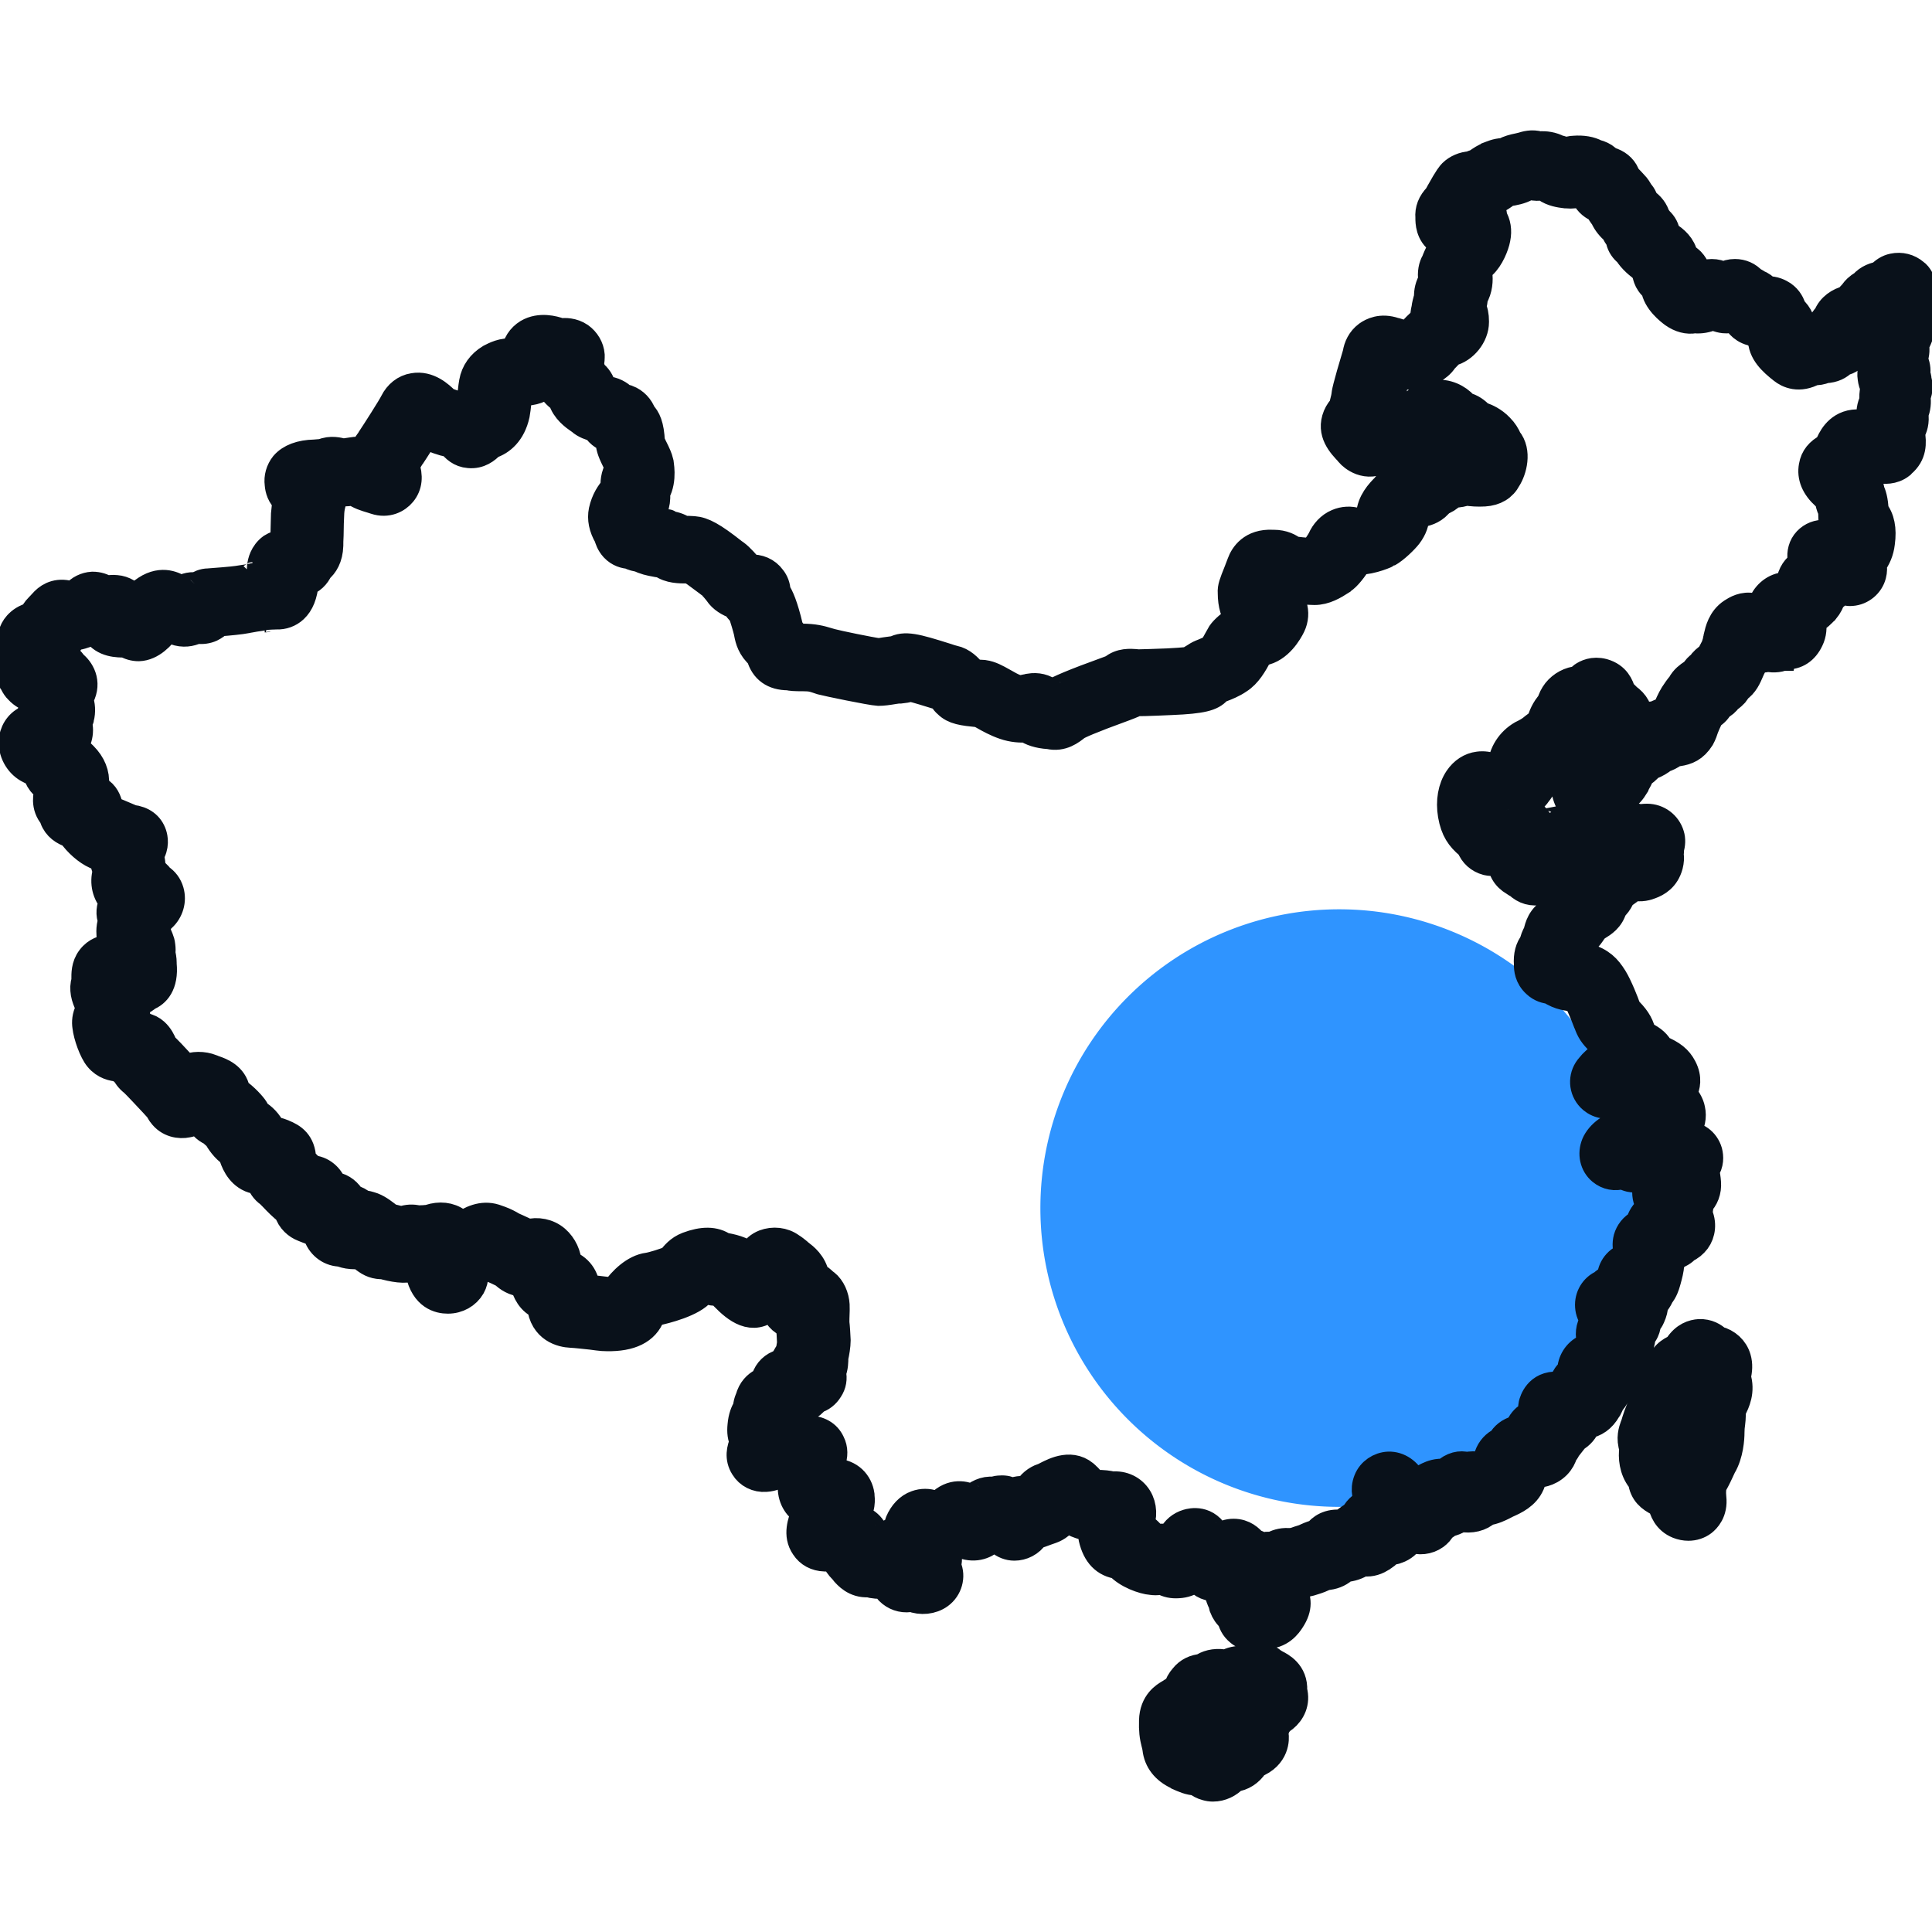 <svg fill="none" xmlns="http://www.w3.org/2000/svg" viewBox="0 0 20 20" class="design-iconfont">
  <g clip-path="url(#p8r2hcxxe__clip0_112_3848)">
    <path fill="#2F94FF" d="M13.863 9.413A3.093 3.093 0 1 0 13.863 15.599A3.093 3.093 0 1 0 13.863 9.413Z"/>
    <path d="M19.839 3.184C19.856 3.163 19.866 3.143 19.873 3.129C19.918 3.054 19.914 2.961 19.866 2.883C19.853 2.862 19.839 2.842 19.818 2.828C19.757 2.776 19.678 2.756 19.599 2.773C19.548 2.783 19.5 2.814 19.466 2.855C19.418 2.862 19.343 2.883 19.288 2.948C19.237 2.975 19.209 3.009 19.196 3.026V3.03C19.182 3.043 19.151 3.078 19.127 3.105C19.042 3.126 18.956 3.18 18.919 3.276C18.891 3.303 18.871 3.334 18.857 3.368C18.833 3.382 18.809 3.396 18.788 3.416C18.754 3.41 18.717 3.413 18.679 3.423C18.672 3.386 18.655 3.345 18.628 3.307C18.61 3.266 18.583 3.228 18.549 3.201C18.539 3.153 18.511 3.098 18.453 3.057C18.422 3.037 18.368 3.006 18.289 3.009C18.262 2.978 18.227 2.954 18.193 2.941C18.183 2.934 18.172 2.927 18.159 2.92L18.138 2.91C18.094 2.859 18.029 2.831 17.96 2.831C17.916 2.831 17.875 2.842 17.841 2.862C17.765 2.821 17.676 2.821 17.598 2.862L17.577 2.872C17.574 2.872 17.574 2.876 17.57 2.876C17.567 2.821 17.55 2.763 17.502 2.711C17.481 2.691 17.457 2.67 17.43 2.66C17.43 2.657 17.427 2.653 17.427 2.65C17.409 2.551 17.331 2.482 17.262 2.441C17.259 2.438 17.252 2.434 17.245 2.427C17.238 2.369 17.214 2.325 17.173 2.287C17.166 2.277 17.16 2.27 17.153 2.263C17.149 2.26 17.146 2.253 17.142 2.25C17.125 2.185 17.084 2.13 17.019 2.089C17.016 2.078 17.012 2.065 17.009 2.054C16.999 2.031 16.985 2.01 16.968 1.993C16.954 1.966 16.937 1.938 16.913 1.914C16.893 1.894 16.869 1.863 16.835 1.835L16.824 1.805C16.794 1.736 16.735 1.692 16.663 1.671L16.643 1.661L16.629 1.647C16.598 1.62 16.561 1.603 16.52 1.593C16.462 1.562 16.386 1.548 16.294 1.555C16.27 1.555 16.239 1.562 16.208 1.575C16.184 1.562 16.157 1.551 16.13 1.548C16.068 1.514 15.996 1.504 15.935 1.51C15.859 1.486 15.787 1.51 15.764 1.517C15.753 1.521 15.733 1.524 15.719 1.528C15.668 1.538 15.62 1.551 15.575 1.575C15.569 1.579 15.562 1.579 15.558 1.579C15.49 1.582 15.442 1.606 15.415 1.616L15.411 1.62C15.37 1.634 15.336 1.658 15.302 1.681C15.298 1.685 15.291 1.688 15.288 1.692C15.264 1.699 15.243 1.705 15.223 1.716C15.151 1.719 15.083 1.75 15.038 1.794C15.021 1.812 15 1.832 14.905 2.003C14.898 2.013 14.894 2.024 14.887 2.037C14.822 2.102 14.795 2.174 14.802 2.253V2.256C14.802 2.297 14.802 2.417 14.908 2.489C14.925 2.503 14.946 2.51 14.97 2.516C14.932 2.564 14.898 2.623 14.881 2.664C14.877 2.67 14.874 2.681 14.87 2.691C14.867 2.698 14.864 2.708 14.86 2.715C14.836 2.756 14.819 2.821 14.833 2.903C14.799 2.958 14.785 3.019 14.788 3.078C14.775 3.119 14.764 3.163 14.761 3.194C14.751 3.232 14.747 3.269 14.751 3.307C14.751 3.307 14.747 3.307 14.747 3.31L14.744 3.314C14.713 3.334 14.631 3.416 14.579 3.478H14.576C14.545 3.471 14.487 3.451 14.45 3.44L14.436 3.437C14.296 3.389 14.203 3.44 14.159 3.471C14.09 3.522 14.059 3.594 14.049 3.659C13.94 4.022 13.933 4.073 13.933 4.094C13.933 4.101 13.926 4.118 13.926 4.128C13.919 4.156 13.912 4.183 13.905 4.217C13.885 4.238 13.861 4.268 13.844 4.309C13.775 4.477 13.888 4.597 13.97 4.682L13.974 4.689C14.001 4.72 14.145 4.854 14.33 4.737C14.347 4.737 14.367 4.73 14.391 4.724C14.439 4.706 14.45 4.71 14.48 4.727C14.583 4.782 14.668 4.775 14.723 4.758C14.812 4.73 14.86 4.669 14.891 4.617C14.929 4.645 14.959 4.662 14.987 4.672C14.994 4.679 14.997 4.689 15.007 4.696C15.007 4.7 15.011 4.7 15.011 4.703C15.007 4.703 15.007 4.706 15.004 4.706C14.935 4.71 14.829 4.737 14.751 4.795C14.693 4.795 14.638 4.816 14.593 4.85C14.566 4.871 14.545 4.895 14.528 4.922C14.473 4.932 14.408 4.96 14.361 5.025C14.357 5.028 14.35 5.035 14.347 5.042C14.285 5.103 14.196 5.199 14.189 5.329V5.333C14.172 5.35 14.152 5.37 14.135 5.384C14.111 5.391 14.073 5.404 14.046 5.408C13.981 5.387 13.909 5.391 13.847 5.418C13.772 5.449 13.714 5.514 13.683 5.586C13.669 5.613 13.632 5.668 13.611 5.692C13.601 5.699 13.58 5.712 13.567 5.719C13.519 5.716 13.43 5.709 13.382 5.699C13.348 5.671 13.283 5.634 13.183 5.634H13.173C12.961 5.623 12.879 5.754 12.851 5.832C12.841 5.856 12.831 5.887 12.817 5.921C12.769 6.041 12.752 6.082 12.756 6.137C12.756 6.263 12.787 6.349 12.831 6.407C12.745 6.455 12.674 6.52 12.646 6.561C12.636 6.578 12.629 6.592 12.615 6.616C12.605 6.636 12.571 6.695 12.554 6.718C12.526 6.732 12.489 6.749 12.461 6.76C12.427 6.773 12.403 6.784 12.379 6.801L12.369 6.807C12.348 6.818 12.331 6.831 12.311 6.845C12.256 6.852 12.157 6.859 12.088 6.862C11.986 6.866 11.808 6.872 11.777 6.872C11.77 6.872 11.763 6.872 11.757 6.869C11.705 6.866 11.602 6.855 11.52 6.927C11.517 6.927 11.514 6.931 11.51 6.931C11.503 6.934 11.49 6.938 11.473 6.944C11.113 7.074 10.963 7.139 10.884 7.187C10.88 7.184 10.874 7.18 10.87 7.174C10.812 7.126 10.737 7.109 10.658 7.122C10.648 7.126 10.637 7.126 10.624 7.129C10.59 7.136 10.559 7.146 10.521 7.133C10.477 7.119 10.425 7.088 10.377 7.061C10.309 7.023 10.254 6.992 10.186 6.982C10.176 6.982 10.162 6.979 10.145 6.979C10.128 6.979 10.097 6.975 10.069 6.972C10.022 6.914 9.96 6.849 9.871 6.831C9.857 6.828 9.823 6.818 9.792 6.807C9.478 6.708 9.365 6.677 9.259 6.736H9.241C9.221 6.739 9.194 6.742 9.166 6.746C9.146 6.749 9.108 6.756 9.091 6.756C9.012 6.746 8.66 6.674 8.602 6.657C8.588 6.653 8.578 6.65 8.567 6.647C8.499 6.626 8.427 6.606 8.3 6.606H8.239C8.218 6.571 8.194 6.541 8.167 6.513C8.167 6.506 8.164 6.5 8.164 6.493C8.112 6.274 8.068 6.174 8.034 6.127C8.034 6.075 8.016 6.027 7.986 5.99C7.934 5.918 7.852 5.884 7.76 5.89C7.719 5.843 7.661 5.774 7.609 5.736C7.606 5.733 7.596 5.726 7.585 5.719C7.377 5.555 7.277 5.5 7.181 5.493C7.147 5.49 7.113 5.49 7.082 5.49H7.072C7.027 5.459 6.969 5.439 6.908 5.439C6.887 5.435 6.85 5.432 6.822 5.425C6.785 5.398 6.743 5.381 6.692 5.374C6.757 5.305 6.795 5.23 6.788 5.107V5.097C6.863 4.963 6.822 4.789 6.822 4.782C6.812 4.741 6.795 4.703 6.761 4.635C6.754 4.617 6.74 4.594 6.733 4.576C6.726 4.405 6.689 4.333 6.644 4.289C6.62 4.221 6.566 4.162 6.494 4.135C6.48 4.132 6.466 4.125 6.449 4.125C6.408 4.084 6.35 4.049 6.268 4.043C6.264 4.043 6.258 4.043 6.254 4.039C6.247 4.032 6.237 4.029 6.23 4.022C6.223 3.978 6.199 3.923 6.148 3.878C6.138 3.868 6.131 3.861 6.121 3.854C6.117 3.827 6.11 3.796 6.1 3.772C6.11 3.741 6.11 3.707 6.11 3.676C6.104 3.601 6.063 3.533 6.001 3.488C5.926 3.437 5.847 3.44 5.806 3.444C5.799 3.444 5.796 3.44 5.789 3.44C5.734 3.42 5.59 3.379 5.467 3.451C5.395 3.495 5.347 3.567 5.34 3.652H5.334C5.327 3.652 5.32 3.652 5.313 3.656C5.21 3.639 5.118 3.69 5.077 3.711C4.981 3.769 4.92 3.854 4.902 3.957C4.892 4.012 4.885 4.084 4.882 4.145C4.879 4.173 4.875 4.21 4.875 4.227C4.872 4.227 4.868 4.231 4.868 4.231C4.858 4.227 4.844 4.221 4.834 4.217C4.8 4.207 4.728 4.193 4.694 4.186C4.67 4.179 4.622 4.162 4.605 4.149C4.553 4.097 4.434 3.984 4.28 4.012C4.194 4.025 4.122 4.084 4.081 4.166C4.057 4.217 3.89 4.477 3.842 4.549C3.838 4.556 3.835 4.563 3.828 4.57C3.804 4.604 3.78 4.638 3.76 4.676C3.722 4.669 3.684 4.669 3.647 4.676C3.602 4.682 3.568 4.689 3.547 4.689C3.51 4.679 3.424 4.655 3.339 4.693C3.322 4.696 3.291 4.696 3.257 4.7C3.113 4.703 3.007 4.744 2.945 4.816C2.901 4.871 2.88 4.943 2.89 5.011V5.014C2.894 5.062 2.911 5.131 2.973 5.182C2.966 5.22 2.959 5.268 2.955 5.322C2.952 5.387 2.952 5.493 2.949 5.572V5.62L2.938 5.63C2.894 5.634 2.853 5.647 2.815 5.671C2.73 5.733 2.712 5.825 2.709 5.856V5.863C2.706 5.89 2.702 5.925 2.702 5.969C2.675 5.973 2.647 5.976 2.627 5.979C2.613 5.983 2.593 5.986 2.569 5.99C2.531 5.996 2.49 6.003 2.459 6.007C2.418 6.014 2.206 6.031 2.158 6.034C2.107 6.034 2.066 6.055 2.035 6.075C1.96 6.065 1.902 6.092 1.871 6.113C1.867 6.113 1.867 6.113 1.867 6.109C1.864 6.106 1.86 6.106 1.857 6.103C1.813 6.075 1.683 5.996 1.515 6.106C1.457 6.144 1.416 6.181 1.388 6.219C1.351 6.15 1.279 6.109 1.203 6.103C1.166 6.099 1.132 6.103 1.097 6.109C1.063 6.085 1.015 6.068 0.957 6.068C0.889 6.072 0.827 6.103 0.783 6.154C0.779 6.154 0.779 6.154 0.776 6.157H0.772C0.765 6.161 0.759 6.164 0.748 6.168C0.748 6.168 0.745 6.168 0.745 6.171C0.611 6.123 0.519 6.171 0.464 6.226C0.444 6.246 0.427 6.267 0.41 6.284L0.406 6.287C0.375 6.318 0.355 6.352 0.341 6.383C0.262 6.4 0.215 6.438 0.184 6.472C0.132 6.53 0.112 6.612 0.126 6.688C0.129 6.698 0.129 6.708 0.136 6.722C0.139 6.729 0.139 6.736 0.143 6.742C0.132 6.756 0.122 6.773 0.115 6.79C0.071 6.89 0.108 6.996 0.112 7.009C0.119 7.026 0.126 7.044 0.139 7.057C0.143 7.061 0.146 7.068 0.146 7.071C0.16 7.098 0.173 7.119 0.194 7.139C0.238 7.187 0.293 7.218 0.355 7.228V7.252C0.355 7.276 0.351 7.304 0.358 7.338C0.327 7.372 0.314 7.413 0.307 7.444C0.297 7.447 0.29 7.451 0.28 7.454C0.194 7.495 0.139 7.581 0.136 7.683C0.136 7.8 0.204 7.913 0.31 7.964C0.341 7.978 0.365 7.991 0.386 8.005C0.399 8.05 0.423 8.091 0.457 8.125C0.475 8.142 0.492 8.156 0.512 8.166C0.492 8.224 0.464 8.344 0.553 8.447C0.557 8.457 0.56 8.464 0.56 8.47C0.591 8.556 0.663 8.604 0.741 8.628C0.807 8.724 0.906 8.809 0.991 8.847L1.036 8.867C1.053 8.874 1.067 8.881 1.08 8.888C1.08 8.919 1.087 8.946 1.097 8.977C1.101 8.987 1.104 9.011 1.108 9.028C1.077 9.138 1.104 9.254 1.179 9.329C1.145 9.391 1.138 9.466 1.166 9.531C1.138 9.607 1.149 9.685 1.152 9.723V9.733C1.156 9.761 1.162 9.784 1.173 9.812C1.156 9.815 1.138 9.822 1.118 9.826H1.111C1.08 9.832 1.002 9.846 0.943 9.925C0.885 10 0.889 10.089 0.889 10.13V10.158C0.875 10.195 0.875 10.236 0.882 10.281C0.889 10.322 0.906 10.366 0.926 10.407V10.462C0.895 10.524 0.892 10.582 0.899 10.626C0.909 10.719 0.967 10.883 1.022 10.948C1.087 11.027 1.173 11.044 1.227 11.047C1.241 11.057 1.258 11.071 1.279 11.081C1.282 11.085 1.289 11.085 1.292 11.088C1.313 11.126 1.34 11.167 1.385 11.201C1.419 11.232 1.546 11.369 1.594 11.42C1.621 11.451 1.638 11.468 1.648 11.478C1.652 11.482 1.655 11.489 1.655 11.492C1.665 11.509 1.672 11.523 1.679 11.53C1.748 11.626 1.86 11.643 1.939 11.626C1.984 11.619 2.021 11.598 2.052 11.574C2.083 11.629 2.127 11.684 2.192 11.711C2.209 11.725 2.237 11.752 2.254 11.766C2.278 11.807 2.326 11.886 2.408 11.94C2.428 12.016 2.476 12.142 2.596 12.194C2.627 12.207 2.661 12.214 2.692 12.214C2.709 12.265 2.74 12.317 2.791 12.351L2.825 12.385C2.877 12.44 2.931 12.495 2.986 12.536C3.01 12.628 3.085 12.683 3.137 12.703L3.154 12.71C3.205 12.731 3.246 12.744 3.281 12.755C3.304 12.864 3.39 12.946 3.496 12.96C3.51 12.963 3.523 12.963 3.534 12.963C3.561 12.977 3.588 12.98 3.606 12.984C3.654 12.991 3.691 12.991 3.725 12.984L3.736 12.994C3.794 13.042 3.842 13.08 3.917 13.09C3.931 13.093 3.944 13.093 3.955 13.09C4.068 13.121 4.194 13.148 4.287 13.111H4.341C4.341 13.131 4.341 13.155 4.348 13.179C4.399 13.415 4.55 13.449 4.636 13.449C4.738 13.449 4.827 13.398 4.875 13.316C4.896 13.278 4.906 13.237 4.906 13.196C4.909 13.189 4.913 13.186 4.916 13.182C4.923 13.176 4.937 13.165 4.947 13.155C4.961 13.141 4.995 13.111 5.022 13.09C5.029 13.093 5.033 13.097 5.043 13.1L5.063 13.111C5.084 13.121 5.111 13.134 5.145 13.148C5.166 13.159 5.197 13.172 5.217 13.182C5.258 13.223 5.327 13.271 5.419 13.275H5.426C5.45 13.371 5.498 13.47 5.604 13.511C5.628 13.757 5.823 13.798 5.909 13.802C5.974 13.805 6.056 13.816 6.121 13.822C6.169 13.829 6.206 13.833 6.237 13.836C6.49 13.85 6.654 13.785 6.723 13.641C6.73 13.624 6.761 13.59 6.781 13.576C6.884 13.555 7.171 13.483 7.26 13.367C7.267 13.357 7.274 13.347 7.284 13.336C7.318 13.354 7.359 13.367 7.411 13.367C7.421 13.371 7.442 13.374 7.459 13.377C7.565 13.49 7.729 13.662 7.903 13.569C7.948 13.562 7.986 13.549 8.013 13.528C8.04 13.607 8.092 13.679 8.181 13.706C8.181 13.726 8.184 13.747 8.184 13.764C8.187 13.778 8.191 13.816 8.194 13.904C8.191 13.925 8.184 13.966 8.181 13.98C8.177 13.987 8.177 13.993 8.177 14C8.146 14.034 8.129 14.072 8.119 14.113C8.099 14.117 8.081 14.12 8.061 14.127C7.986 14.158 7.934 14.223 7.921 14.301C7.907 14.305 7.897 14.312 7.886 14.315C7.842 14.339 7.784 14.387 7.76 14.483L7.756 14.49C7.749 14.507 7.739 14.537 7.736 14.579C7.712 14.616 7.688 14.671 7.681 14.757C7.674 14.822 7.681 14.88 7.705 14.924C7.671 14.999 7.65 15.092 7.708 15.184C7.753 15.259 7.838 15.301 7.927 15.294C7.996 15.29 8.051 15.263 8.088 15.242C8.092 15.239 8.099 15.236 8.105 15.236H8.126C8.14 15.27 8.16 15.297 8.177 15.318C8.187 15.345 8.198 15.376 8.201 15.396C8.201 15.523 8.27 15.608 8.345 15.65C8.345 15.653 8.341 15.656 8.341 15.656C8.304 15.756 8.252 15.889 8.335 16.009C8.379 16.077 8.451 16.115 8.537 16.118C8.571 16.118 8.612 16.122 8.646 16.129C8.663 16.17 8.691 16.211 8.728 16.248C8.735 16.255 8.742 16.262 8.745 16.269C8.773 16.3 8.851 16.395 8.992 16.385C9.04 16.399 9.098 16.406 9.159 16.395C9.17 16.419 9.187 16.444 9.207 16.467C9.262 16.522 9.337 16.549 9.416 16.539C9.419 16.539 9.43 16.536 9.44 16.536C9.532 16.573 9.645 16.563 9.724 16.505C9.813 16.44 9.847 16.32 9.803 16.221L9.799 16.211V16.207C9.806 16.177 9.813 16.136 9.806 16.088C9.806 16.088 9.799 16.06 9.789 16.023C9.84 16.019 9.892 16.006 9.943 15.975C10.083 16.036 10.186 15.992 10.254 15.937L10.265 15.927C10.289 15.93 10.309 15.93 10.326 15.927C10.34 15.937 10.347 15.947 10.354 15.951C10.395 15.985 10.446 16.006 10.501 16.006C10.579 16.006 10.662 15.968 10.713 15.889C10.726 15.886 10.744 15.879 10.774 15.869C10.809 15.855 10.853 15.841 10.88 15.831C10.939 15.81 11 15.769 11.031 15.697C11.096 15.749 11.188 15.797 11.305 15.804C11.305 15.838 11.305 15.879 11.315 15.923C11.353 16.088 11.442 16.18 11.582 16.197C11.668 16.296 11.839 16.355 11.921 16.361C11.951 16.365 11.976 16.365 11.999 16.361H12.037C12.088 16.389 12.136 16.399 12.198 16.395C12.259 16.392 12.318 16.372 12.366 16.334C12.372 16.334 12.383 16.331 12.389 16.331C12.42 16.372 12.482 16.43 12.595 16.43H12.612C12.612 16.45 12.615 16.467 12.619 16.485C12.626 16.522 12.639 16.56 12.656 16.591C12.66 16.604 12.663 16.618 12.667 16.635C12.684 16.68 12.711 16.721 12.749 16.751C12.759 16.796 12.78 16.847 12.831 16.888C12.858 16.912 12.91 16.943 12.982 16.943C13.009 16.943 13.04 16.94 13.074 16.926C13.081 16.922 13.088 16.922 13.091 16.919C13.252 16.926 13.331 16.81 13.358 16.768C13.444 16.639 13.423 16.543 13.382 16.478L13.392 16.457C13.396 16.447 13.402 16.43 13.402 16.409V16.406C13.447 16.402 13.491 16.392 13.536 16.378L13.563 16.372C13.608 16.358 13.645 16.348 13.697 16.324C13.717 16.313 13.724 16.313 13.745 16.31H13.748C13.82 16.3 13.875 16.272 13.919 16.228C13.988 16.224 14.046 16.204 14.107 16.166C14.165 16.177 14.227 16.166 14.289 16.129L14.292 16.125C14.33 16.105 14.361 16.081 14.384 16.05C14.412 16.05 14.439 16.047 14.463 16.036C14.521 16.016 14.569 15.975 14.604 15.92C14.689 15.954 14.781 15.944 14.853 15.893C14.881 15.872 14.908 15.845 14.925 15.807C14.935 15.8 14.942 15.797 14.949 15.793C14.963 15.787 14.976 15.776 14.99 15.762C15.004 15.759 15.014 15.756 15.028 15.752C15.062 15.742 15.093 15.725 15.12 15.708C15.23 15.728 15.325 15.704 15.39 15.643C15.462 15.633 15.524 15.602 15.558 15.585L15.599 15.564C15.675 15.53 15.791 15.479 15.842 15.359C15.856 15.325 15.866 15.29 15.873 15.263C15.876 15.259 15.88 15.256 15.88 15.253C15.931 15.253 16.03 15.246 16.113 15.164C16.15 15.126 16.171 15.085 16.181 15.047C16.191 15.034 16.205 15.017 16.215 14.996C16.219 14.989 16.232 14.972 16.243 14.958C16.256 14.941 16.273 14.921 16.291 14.897C16.294 14.893 16.294 14.89 16.297 14.886C16.359 14.852 16.4 14.801 16.421 14.743C16.506 14.732 16.581 14.681 16.633 14.589L16.64 14.579C16.646 14.565 16.66 14.544 16.67 14.514C16.691 14.493 16.711 14.466 16.725 14.435C16.729 14.425 16.732 14.418 16.735 14.407C16.756 14.397 16.783 14.38 16.807 14.353C16.865 14.339 16.913 14.305 16.951 14.254C17.002 14.178 17.006 14.082 16.965 13.993C16.968 13.973 16.968 13.952 16.968 13.932C16.982 13.898 16.988 13.863 16.988 13.833C17.023 13.795 17.036 13.754 17.04 13.733C17.043 13.72 17.043 13.706 17.047 13.696C17.064 13.675 17.078 13.655 17.088 13.631C17.108 13.586 17.119 13.545 17.119 13.504C17.146 13.473 17.163 13.446 17.177 13.418C17.177 13.415 17.18 13.412 17.18 13.408C17.221 13.36 17.238 13.302 17.245 13.278L17.252 13.254C17.266 13.203 17.283 13.141 17.286 13.083C17.286 13.08 17.29 13.073 17.293 13.069C17.303 13.049 17.307 13.032 17.314 13.011L17.334 12.991C17.379 12.98 17.42 12.957 17.451 12.922C17.492 12.905 17.529 12.874 17.557 12.837C17.608 12.768 17.625 12.662 17.574 12.56C17.581 12.532 17.587 12.508 17.587 12.484V12.457C17.642 12.406 17.673 12.327 17.666 12.241C17.663 12.197 17.656 12.163 17.652 12.135C17.652 12.129 17.649 12.122 17.649 12.115C17.697 12.043 17.693 11.975 17.68 11.923C17.649 11.82 17.56 11.755 17.447 11.755C17.437 11.755 17.423 11.755 17.406 11.759C17.427 11.742 17.44 11.725 17.457 11.704C17.502 11.643 17.519 11.56 17.502 11.485C17.492 11.43 17.457 11.372 17.409 11.321C17.416 11.314 17.42 11.304 17.427 11.293C17.447 11.249 17.474 11.164 17.416 11.054C17.372 10.969 17.307 10.917 17.184 10.866H17.18C17.156 10.811 17.105 10.763 17.026 10.726C17.016 10.719 17.006 10.715 16.995 10.712C16.982 10.626 16.941 10.554 16.865 10.476C16.852 10.459 16.841 10.452 16.838 10.445V10.441L16.835 10.435C16.821 10.39 16.749 10.209 16.698 10.127C16.633 10.024 16.575 9.962 16.421 9.911C16.369 9.894 16.331 9.887 16.304 9.88C16.308 9.867 16.308 9.853 16.308 9.843C16.314 9.829 16.318 9.815 16.325 9.802C16.362 9.778 16.407 9.74 16.451 9.682C16.468 9.658 16.479 9.644 16.485 9.634C16.492 9.624 16.503 9.613 16.509 9.6C16.52 9.596 16.53 9.589 16.54 9.583C16.585 9.555 16.667 9.507 16.694 9.398L16.718 9.374C16.746 9.343 16.766 9.309 16.78 9.271C16.838 9.23 16.876 9.203 16.91 9.172C16.988 9.193 17.057 9.169 17.084 9.158C17.149 9.134 17.238 9.086 17.273 8.956C17.283 8.915 17.286 8.878 17.279 8.843C17.283 8.826 17.283 8.806 17.283 8.785C17.297 8.741 17.3 8.689 17.286 8.645C17.255 8.542 17.16 8.47 17.05 8.47C17.016 8.47 16.992 8.474 16.968 8.477C16.927 8.46 16.883 8.453 16.838 8.46C16.804 8.464 16.773 8.474 16.746 8.491C16.711 8.474 16.67 8.46 16.626 8.457C16.602 8.453 16.585 8.453 16.568 8.453L16.561 8.45C16.54 8.44 16.52 8.433 16.503 8.426C16.54 8.419 16.578 8.399 16.612 8.371C16.65 8.361 16.749 8.337 16.807 8.255C16.852 8.228 16.889 8.186 16.924 8.128L16.927 8.118C16.951 8.074 16.965 8.053 16.978 8.012C17.012 7.991 17.043 7.967 17.078 7.926L17.088 7.923C17.142 7.902 17.187 7.875 17.218 7.848C17.255 7.837 17.29 7.82 17.327 7.793C17.331 7.793 17.331 7.79 17.334 7.79C17.341 7.79 17.344 7.786 17.355 7.786C17.361 7.786 17.368 7.783 17.372 7.783C17.461 7.769 17.533 7.742 17.601 7.636C17.611 7.618 17.618 7.601 17.625 7.584C17.645 7.519 17.683 7.441 17.693 7.42C17.697 7.417 17.7 7.41 17.704 7.403C17.752 7.375 17.779 7.341 17.796 7.307C17.834 7.29 17.864 7.263 17.889 7.228C17.919 7.211 17.94 7.187 17.953 7.174C17.964 7.16 17.974 7.146 17.981 7.129C18.056 7.081 18.087 7.003 18.111 6.948C18.118 6.934 18.125 6.917 18.128 6.91C18.152 6.869 18.166 6.835 18.176 6.804C18.21 6.814 18.255 6.818 18.299 6.804C18.364 6.818 18.429 6.811 18.487 6.78C18.593 6.784 18.679 6.729 18.73 6.619C18.758 6.561 18.765 6.493 18.751 6.428C18.816 6.39 18.86 6.342 18.884 6.318L18.888 6.315C18.925 6.27 18.946 6.226 18.956 6.188C18.994 6.168 19.021 6.14 19.038 6.116C19.042 6.109 19.045 6.106 19.049 6.099C19.086 6.116 19.127 6.127 19.168 6.123C19.267 6.116 19.353 6.044 19.377 5.949C19.387 5.911 19.387 5.873 19.38 5.836C19.425 5.777 19.456 5.706 19.466 5.62C19.486 5.476 19.463 5.367 19.401 5.292C19.398 5.175 19.374 5.114 19.36 5.083C19.35 5.021 19.329 4.956 19.271 4.881C19.281 4.864 19.288 4.847 19.298 4.833C19.315 4.836 19.332 4.84 19.353 4.843C19.387 4.85 19.415 4.854 19.442 4.854H19.449C19.5 4.86 19.593 4.871 19.675 4.806L19.685 4.795C19.798 4.7 19.794 4.583 19.777 4.481V4.474C19.805 4.429 19.825 4.364 19.812 4.282C19.839 4.224 19.842 4.162 19.835 4.104C19.863 4.036 19.86 3.981 19.846 3.937C19.846 3.913 19.839 3.892 19.832 3.872C19.839 3.827 19.832 3.776 19.805 3.721C19.818 3.683 19.832 3.629 19.818 3.57C19.842 3.529 19.856 3.488 19.87 3.454C19.873 3.447 19.873 3.44 19.877 3.437C19.918 3.386 19.928 3.29 19.839 3.184ZM0.926 10.551C0.923 10.52 0.923 10.493 0.93 10.472V10.476C0.926 10.5 0.926 10.524 0.926 10.551ZM14.987 4.713C14.983 4.717 14.983 4.717 14.987 4.713V4.713ZM6.911 5.422C6.915 5.422 6.915 5.422 6.911 5.422V5.422ZM2.627 5.966C2.624 5.966 2.617 5.969 2.613 5.969C2.617 5.969 2.624 5.969 2.627 5.966ZM1.231 10.394C1.234 10.39 1.238 10.39 1.241 10.387C1.238 10.39 1.234 10.394 1.231 10.394ZM6.761 13.572C6.761 13.572 6.771 13.572 6.785 13.569C6.778 13.569 6.771 13.572 6.761 13.572ZM9.679 15.8C9.697 15.817 9.71 15.831 9.717 15.845C9.707 15.824 9.693 15.81 9.679 15.8ZM11.555 16.142C11.558 16.153 11.565 16.163 11.568 16.17C11.562 16.159 11.558 16.149 11.555 16.142ZM16.246 8.47C16.15 8.515 16.085 8.559 16.047 8.652C16.03 8.662 16.013 8.672 15.996 8.686C15.989 8.655 15.982 8.624 15.965 8.594L15.962 8.587C15.935 8.522 15.918 8.484 15.866 8.44L15.863 8.436C15.842 8.419 15.787 8.368 15.695 8.368H15.692C15.764 8.347 15.839 8.299 15.897 8.228L15.907 8.214C15.965 8.142 15.996 8.084 15.989 7.991L16 7.985C16.051 7.954 16.089 7.933 16.154 7.882C16.184 7.855 16.198 7.848 16.198 7.848H16.201C16.212 7.844 16.219 7.841 16.226 7.834C16.222 7.851 16.222 7.872 16.226 7.892C16.229 7.93 16.243 7.967 16.263 7.998C16.205 8.07 16.201 8.145 16.215 8.207C16.246 8.34 16.321 8.399 16.379 8.423C16.342 8.429 16.297 8.447 16.246 8.47ZM16.284 9.076C16.277 9.093 16.273 9.11 16.273 9.127C16.256 9.131 16.239 9.138 16.222 9.145C16.232 9.138 16.243 9.127 16.249 9.117C16.263 9.104 16.273 9.09 16.284 9.076ZM16.503 8.912C16.465 8.915 16.427 8.926 16.397 8.943C16.414 8.922 16.424 8.902 16.434 8.881C16.458 8.891 16.479 8.895 16.496 8.902C16.499 8.905 16.503 8.912 16.509 8.915C16.506 8.912 16.503 8.912 16.503 8.912ZM18.337 6.455C18.344 6.458 18.347 6.465 18.354 6.469C18.347 6.465 18.344 6.462 18.337 6.455ZM18.443 6.794H18.439L18.484 6.575L18.443 6.794ZM19.401 4.145C19.37 4.207 19.36 4.272 19.374 4.337C19.367 4.357 19.36 4.381 19.353 4.405H19.346C19.343 4.405 19.339 4.402 19.336 4.402C19.11 4.344 19.007 4.474 18.963 4.556C18.953 4.576 18.942 4.6 18.932 4.617C18.929 4.624 18.925 4.631 18.922 4.635C18.836 4.679 18.785 4.741 18.771 4.826C18.751 4.932 18.792 5.035 18.898 5.131C18.929 5.158 18.936 5.172 18.936 5.172C18.936 5.175 18.939 5.179 18.939 5.186C18.942 5.206 18.949 5.24 18.966 5.274C18.97 5.285 18.973 5.309 18.973 5.346C18.973 5.391 18.987 5.47 19.031 5.538H19.028C19.004 5.531 18.959 5.517 18.905 5.531H18.891C18.823 5.528 18.758 5.552 18.71 5.603C18.662 5.654 18.645 5.723 18.655 5.791C18.652 5.808 18.652 5.825 18.652 5.843C18.6 5.877 18.549 5.935 18.535 6.041V6.055C18.508 6.061 18.48 6.068 18.463 6.075H18.46C18.361 6.089 18.272 6.168 18.241 6.27C18.234 6.287 18.231 6.304 18.231 6.322C18.207 6.308 18.183 6.298 18.152 6.291C18.049 6.267 17.971 6.318 17.933 6.342C17.823 6.414 17.799 6.534 17.786 6.588C17.786 6.595 17.782 6.602 17.782 6.609C17.779 6.619 17.776 6.63 17.776 6.64C17.765 6.674 17.762 6.688 17.752 6.708C17.735 6.739 17.721 6.766 17.714 6.79C17.666 6.821 17.632 6.852 17.611 6.886C17.584 6.903 17.563 6.927 17.546 6.955C17.536 6.961 17.529 6.968 17.522 6.975H17.519C17.488 6.996 17.437 7.03 17.406 7.091C17.379 7.122 17.355 7.157 17.331 7.194C17.303 7.239 17.273 7.307 17.249 7.365C17.204 7.375 17.17 7.389 17.125 7.413C17.043 7.406 16.985 7.437 16.954 7.461C16.954 7.454 16.958 7.447 16.958 7.444C16.965 7.355 16.924 7.28 16.841 7.222L16.838 7.218L16.831 7.211C16.821 7.201 16.807 7.187 16.783 7.167C16.766 7.105 16.729 7.006 16.595 6.968C16.492 6.941 16.421 6.979 16.386 7.003C16.369 7.016 16.355 7.03 16.342 7.044C16.253 7.05 16.171 7.095 16.116 7.163C16.089 7.198 16.068 7.239 16.058 7.28C15.996 7.345 15.969 7.42 15.952 7.478C15.931 7.492 15.911 7.509 15.883 7.529C15.849 7.557 15.835 7.567 15.791 7.591L15.757 7.608C15.637 7.677 15.558 7.8 15.551 7.93C15.514 7.93 15.483 7.94 15.456 7.95C15.408 7.93 15.356 7.923 15.305 7.93C15.223 7.94 15.151 7.988 15.1 8.063C15.035 8.159 15.011 8.293 15.035 8.436C15.062 8.59 15.117 8.666 15.209 8.744L15.226 8.761C15.254 8.837 15.315 8.891 15.394 8.912C15.456 8.926 15.507 8.915 15.548 8.898C15.544 8.997 15.589 9.076 15.678 9.127C15.695 9.138 15.709 9.148 15.719 9.151C15.784 9.213 15.863 9.237 15.959 9.216L15.989 9.21C15.993 9.21 15.996 9.21 16 9.206H16.03C16.078 9.206 16.123 9.199 16.164 9.179C16.075 9.251 16.072 9.343 16.075 9.381C16.075 9.398 16.078 9.415 16.082 9.432C15.955 9.487 15.931 9.607 15.921 9.648L15.918 9.658C15.897 9.696 15.883 9.73 15.88 9.761C15.835 9.815 15.815 9.891 15.822 9.983V9.99C15.822 10.024 15.825 10.11 15.904 10.181C15.952 10.226 16.006 10.24 16.047 10.243C16.058 10.25 16.068 10.257 16.082 10.264C16.137 10.294 16.181 10.305 16.219 10.312C16.243 10.315 16.267 10.322 16.301 10.332C16.314 10.335 16.325 10.339 16.328 10.342C16.331 10.346 16.335 10.352 16.338 10.356C16.359 10.39 16.414 10.524 16.434 10.578L16.438 10.585C16.468 10.671 16.492 10.705 16.568 10.784L16.578 10.794C16.581 10.845 16.592 10.886 16.612 10.924C16.54 10.958 16.489 11.013 16.468 11.04L16.465 11.044C16.386 11.129 16.383 11.256 16.455 11.345C16.482 11.379 16.571 11.465 16.729 11.417C16.77 11.444 16.807 11.458 16.835 11.468C16.855 11.475 16.869 11.482 16.886 11.492C16.906 11.506 16.924 11.516 16.937 11.523L16.93 11.53C16.893 11.567 16.858 11.601 16.828 11.636C16.684 11.646 16.561 11.749 16.52 11.845C16.479 11.944 16.503 12.053 16.581 12.118C16.643 12.169 16.718 12.183 16.8 12.159C16.821 12.173 16.848 12.183 16.876 12.19C16.941 12.204 16.995 12.187 17.03 12.169C17.026 12.207 17.03 12.248 17.047 12.286C17.047 12.289 17.05 12.293 17.05 12.293C17.04 12.358 17.05 12.423 17.084 12.474C17.084 12.477 17.081 12.484 17.081 12.488C17.078 12.498 17.078 12.505 17.078 12.515C17.026 12.553 16.992 12.607 16.978 12.669C16.91 12.703 16.869 12.761 16.852 12.82C16.838 12.874 16.841 12.933 16.865 12.98C16.862 12.991 16.862 13.001 16.858 13.011C16.752 13.039 16.681 13.131 16.681 13.237C16.65 13.247 16.619 13.268 16.592 13.295C16.503 13.333 16.448 13.425 16.455 13.525C16.458 13.576 16.479 13.624 16.509 13.662C16.455 13.744 16.455 13.826 16.475 13.891C16.448 13.918 16.427 13.945 16.421 13.959L16.417 13.963C16.328 14.004 16.27 14.096 16.27 14.195C16.229 14.226 16.205 14.267 16.188 14.308C16.167 14.319 16.15 14.332 16.13 14.349C15.921 14.336 15.876 14.514 15.87 14.537C15.863 14.572 15.863 14.606 15.87 14.64C15.852 14.647 15.835 14.657 15.818 14.668C15.794 14.685 15.746 14.726 15.726 14.797C15.716 14.797 15.709 14.801 15.698 14.804C15.627 14.825 15.575 14.866 15.544 14.924C15.483 14.951 15.435 15.003 15.411 15.071C15.401 15.102 15.397 15.136 15.401 15.171L15.36 15.191C15.329 15.181 15.291 15.174 15.247 15.174C15.226 15.174 15.202 15.177 15.182 15.181C15.12 15.164 15.041 15.174 14.956 15.253C14.881 15.242 14.816 15.27 14.788 15.283C14.768 15.294 14.713 15.314 14.672 15.366C14.665 15.369 14.655 15.372 14.648 15.376L14.641 15.369C14.634 15.359 14.624 15.348 14.621 15.342C14.569 15.239 14.477 15.174 14.374 15.177C14.282 15.181 14.196 15.239 14.162 15.325C14.121 15.427 14.155 15.513 14.183 15.557C14.124 15.571 14.063 15.612 14.022 15.691C13.984 15.708 13.957 15.732 13.929 15.752C13.919 15.762 13.909 15.769 13.895 15.78C13.755 15.762 13.676 15.824 13.635 15.879C13.604 15.886 13.573 15.896 13.529 15.916C13.502 15.93 13.485 15.934 13.444 15.947L13.416 15.957C13.382 15.968 13.365 15.968 13.337 15.968C13.265 15.964 13.211 15.985 13.17 16.009C13.132 16.002 13.095 16.006 13.064 16.019C13.04 16.002 13.009 15.985 12.971 15.975C12.937 15.934 12.876 15.872 12.769 15.872C12.718 15.872 12.667 15.889 12.626 15.92C12.619 15.916 12.612 15.916 12.608 15.916C12.605 15.916 12.602 15.916 12.598 15.913C12.595 15.913 12.591 15.91 12.588 15.91C12.496 15.721 12.328 15.762 12.294 15.773C12.225 15.793 12.167 15.841 12.136 15.906C12.133 15.913 12.13 15.92 12.126 15.93C12.078 15.923 12.037 15.923 12.003 15.923H11.969C11.958 15.92 11.938 15.91 11.924 15.903C11.893 15.862 11.849 15.821 11.791 15.793C11.832 15.704 11.828 15.591 11.777 15.509C11.722 15.42 11.623 15.372 11.514 15.383C11.473 15.372 11.425 15.366 11.346 15.366C11.325 15.366 11.305 15.348 11.267 15.307C11.26 15.3 11.257 15.294 11.25 15.29C11.106 15.136 10.915 15.239 10.839 15.277C10.826 15.283 10.802 15.297 10.795 15.297C10.733 15.318 10.668 15.366 10.634 15.437C10.572 15.42 10.518 15.434 10.48 15.451C10.443 15.431 10.401 15.42 10.357 15.424C10.336 15.424 10.312 15.427 10.289 15.437H10.285C10.189 15.427 10.117 15.472 10.059 15.52C10.056 15.516 10.052 15.516 10.049 15.513C9.998 15.485 9.861 15.441 9.727 15.578H9.666C9.608 15.557 9.546 15.557 9.488 15.578C9.409 15.605 9.348 15.674 9.313 15.756C9.303 15.783 9.296 15.814 9.293 15.848C9.221 15.865 9.149 15.906 9.094 15.944C9.084 15.94 9.074 15.94 9.063 15.937C9.063 15.934 9.063 15.934 9.06 15.934C9.046 15.8 8.951 15.739 8.834 15.708C8.923 15.626 8.906 15.509 8.903 15.482V15.475C8.886 15.359 8.797 15.253 8.639 15.249C8.629 15.212 8.615 15.174 8.602 15.136C8.629 15.071 8.629 14.999 8.598 14.938C8.557 14.849 8.475 14.804 8.355 14.801H8.352C8.304 14.794 8.222 14.791 8.164 14.791C8.164 14.791 8.164 14.787 8.16 14.787C8.181 14.757 8.194 14.726 8.201 14.691C8.229 14.674 8.246 14.657 8.256 14.647C8.263 14.643 8.27 14.637 8.276 14.63C8.294 14.616 8.314 14.599 8.338 14.568C8.379 14.551 8.413 14.52 8.444 14.483C8.499 14.469 8.547 14.431 8.578 14.38C8.612 14.329 8.622 14.271 8.608 14.209C8.632 14.151 8.632 14.093 8.632 14.052C8.643 14.007 8.656 13.928 8.656 13.877V13.874C8.653 13.809 8.649 13.737 8.643 13.692C8.643 13.675 8.643 13.634 8.646 13.566V13.542C8.649 13.456 8.619 13.367 8.564 13.309C8.55 13.295 8.537 13.285 8.523 13.275C8.516 13.268 8.506 13.258 8.492 13.247C8.472 13.234 8.454 13.22 8.437 13.213C8.41 13.08 8.321 13.015 8.276 12.98C8.27 12.977 8.263 12.97 8.256 12.963C8.235 12.946 8.215 12.929 8.187 12.912C8.109 12.854 8.003 12.844 7.914 12.878C7.862 12.898 7.818 12.936 7.791 12.984C7.78 12.994 7.77 13.001 7.76 13.015C7.688 12.946 7.558 12.919 7.489 12.909C7.397 12.844 7.274 12.844 7.12 12.902C7.031 12.936 6.983 12.998 6.949 13.042C6.891 13.069 6.754 13.111 6.709 13.117C6.572 13.134 6.442 13.261 6.37 13.367C6.35 13.371 6.319 13.371 6.278 13.367C6.264 13.367 6.227 13.36 6.193 13.357C6.151 13.354 6.107 13.347 6.063 13.34C6.056 13.261 6.018 13.141 5.871 13.087C5.871 12.998 5.826 12.898 5.751 12.833C5.672 12.765 5.563 12.744 5.464 12.772C5.433 12.755 5.399 12.738 5.351 12.717C5.327 12.707 5.306 12.697 5.293 12.69L5.275 12.679C5.231 12.655 5.204 12.642 5.121 12.614C4.991 12.573 4.872 12.632 4.779 12.697C4.766 12.679 4.749 12.666 4.731 12.652C4.653 12.594 4.55 12.584 4.447 12.618C4.423 12.625 4.358 12.628 4.324 12.628C4.273 12.614 4.218 12.618 4.167 12.635C4.163 12.635 4.16 12.638 4.157 12.638C4.126 12.632 4.088 12.621 4.057 12.614C4.047 12.611 4.037 12.611 4.03 12.607C3.979 12.566 3.92 12.519 3.859 12.495C3.818 12.481 3.784 12.471 3.753 12.471C3.722 12.443 3.684 12.423 3.64 12.412C3.636 12.406 3.63 12.399 3.626 12.392C3.578 12.323 3.517 12.286 3.441 12.279C3.428 12.235 3.4 12.194 3.363 12.163C3.322 12.129 3.274 12.111 3.222 12.108L3.157 12.043C3.144 12.029 3.133 12.016 3.123 12.005V11.998C3.116 11.834 3.027 11.776 2.931 11.738L2.925 11.735C2.884 11.718 2.849 11.711 2.815 11.708C2.774 11.619 2.712 11.564 2.661 11.533C2.654 11.523 2.641 11.502 2.637 11.495L2.63 11.482C2.613 11.454 2.531 11.359 2.442 11.3C2.439 11.293 2.439 11.29 2.439 11.287C2.411 11.146 2.285 11.098 2.216 11.075C2.206 11.071 2.196 11.068 2.189 11.064C2.103 11.03 2.001 11.03 1.919 11.068C1.789 10.927 1.727 10.862 1.689 10.828C1.686 10.825 1.686 10.821 1.686 10.818C1.669 10.78 1.648 10.732 1.6 10.688C1.57 10.661 1.535 10.643 1.494 10.636C1.467 10.613 1.433 10.589 1.381 10.575C1.395 10.548 1.399 10.524 1.402 10.507C1.405 10.469 1.402 10.438 1.392 10.411C1.395 10.4 1.399 10.39 1.399 10.38C1.412 10.377 1.422 10.373 1.436 10.37C1.47 10.356 1.501 10.335 1.529 10.312C1.607 10.281 1.7 10.195 1.679 9.98V9.966C1.679 9.928 1.672 9.894 1.665 9.867C1.669 9.846 1.669 9.822 1.665 9.791C1.662 9.761 1.655 9.74 1.648 9.723C1.641 9.706 1.635 9.689 1.624 9.668L1.607 9.634C1.621 9.603 1.628 9.569 1.631 9.538C1.652 9.521 1.665 9.507 1.676 9.497C1.751 9.429 1.782 9.323 1.754 9.227C1.737 9.169 1.703 9.124 1.655 9.093C1.631 9.059 1.597 9.032 1.566 9.008C1.566 8.95 1.556 8.891 1.546 8.85C1.607 8.758 1.587 8.672 1.576 8.638C1.546 8.549 1.474 8.494 1.364 8.481C1.337 8.47 1.268 8.44 1.227 8.423L1.183 8.405C1.166 8.395 1.138 8.368 1.121 8.344C1.111 8.296 1.087 8.224 1.008 8.18C0.998 8.173 0.988 8.169 0.971 8.163C0.974 8.149 0.974 8.135 0.978 8.118C0.988 8.015 0.947 7.913 0.861 7.827C0.844 7.81 0.827 7.793 0.803 7.776C0.796 7.752 0.783 7.731 0.769 7.711C0.796 7.666 0.813 7.615 0.813 7.557C0.813 7.533 0.81 7.512 0.803 7.492C0.81 7.475 0.813 7.461 0.82 7.444C0.82 7.441 0.82 7.437 0.824 7.434C0.841 7.365 0.837 7.297 0.813 7.235C0.906 7.088 0.844 6.955 0.762 6.886L0.759 6.883C0.748 6.872 0.738 6.855 0.718 6.835C0.683 6.797 0.646 6.773 0.611 6.76V6.746C0.666 6.715 0.707 6.667 0.738 6.595L0.741 6.588V6.585C0.813 6.585 0.878 6.558 0.916 6.544C0.943 6.547 0.971 6.544 0.998 6.537C1.077 6.657 1.217 6.657 1.303 6.657C1.34 6.681 1.388 6.695 1.436 6.695C1.566 6.691 1.672 6.575 1.724 6.496C1.744 6.503 1.761 6.506 1.775 6.51C1.867 6.558 1.949 6.547 2.004 6.527C2.014 6.523 2.025 6.517 2.035 6.513C2.093 6.523 2.144 6.513 2.182 6.496C2.216 6.479 2.244 6.458 2.264 6.438C2.363 6.431 2.5 6.417 2.548 6.407C2.576 6.4 2.61 6.397 2.641 6.39C2.689 6.383 2.716 6.38 2.74 6.373C2.767 6.369 2.843 6.366 2.863 6.366C2.928 6.369 2.993 6.346 3.041 6.301C3.103 6.243 3.137 6.157 3.15 6.027C3.219 6.003 3.27 5.955 3.298 5.89C3.352 5.846 3.4 5.771 3.404 5.647V5.641C3.404 5.627 3.404 5.589 3.407 5.541C3.407 5.466 3.411 5.363 3.414 5.305C3.417 5.261 3.424 5.23 3.435 5.192C3.441 5.168 3.445 5.148 3.448 5.124C3.452 5.11 3.452 5.097 3.455 5.086C3.462 5.086 3.465 5.083 3.472 5.083C3.51 5.093 3.565 5.097 3.667 5.083C3.719 5.124 3.784 5.144 3.855 5.165L3.886 5.175C4.009 5.216 4.109 5.162 4.16 5.1C4.222 5.025 4.232 4.929 4.191 4.816C4.201 4.802 4.211 4.789 4.215 4.778C4.222 4.768 4.228 4.758 4.232 4.751C4.232 4.747 4.324 4.614 4.399 4.487C4.492 4.542 4.601 4.573 4.639 4.58C4.646 4.58 4.66 4.583 4.673 4.587C4.714 4.638 4.766 4.689 4.855 4.696C4.961 4.706 5.033 4.648 5.077 4.6C5.187 4.566 5.293 4.474 5.334 4.292C5.34 4.255 5.347 4.214 5.354 4.138C5.358 4.111 5.358 4.084 5.361 4.056C5.375 4.056 5.388 4.053 5.402 4.053C5.416 4.053 5.433 4.049 5.45 4.049C5.549 4.046 5.631 3.998 5.686 3.954C5.707 4.036 5.768 4.09 5.823 4.132C5.854 4.241 5.95 4.309 6.001 4.344C6.004 4.347 6.008 4.347 6.011 4.351C6.056 4.392 6.117 4.412 6.169 4.426C6.213 4.498 6.275 4.525 6.316 4.539V4.57C6.316 4.635 6.343 4.693 6.388 4.785C6.398 4.802 6.408 4.83 6.415 4.843C6.364 4.922 6.364 5.004 6.367 5.052C6.319 5.103 6.268 5.179 6.244 5.288C6.227 5.37 6.244 5.459 6.299 5.552C6.305 5.576 6.319 5.623 6.36 5.668C6.412 5.723 6.47 5.736 6.518 5.74C6.552 5.76 6.589 5.767 6.62 5.771C6.668 5.798 6.73 5.812 6.788 5.822C6.788 5.822 6.819 5.829 6.853 5.832C6.932 5.89 7.038 5.89 7.11 5.89H7.144C7.171 5.904 7.223 5.942 7.332 6.024C7.346 6.034 7.356 6.044 7.363 6.048C7.38 6.061 7.424 6.113 7.438 6.133C7.479 6.195 7.548 6.236 7.619 6.26C7.633 6.287 7.657 6.318 7.688 6.346C7.705 6.397 7.736 6.5 7.746 6.544L7.749 6.561C7.76 6.616 7.78 6.705 7.873 6.784C7.873 6.787 7.876 6.787 7.876 6.794C7.914 6.927 8.01 6.996 8.16 6.996C8.191 7.003 8.222 7.006 8.318 7.006C8.389 7.006 8.413 7.013 8.454 7.026C8.472 7.033 8.489 7.037 8.509 7.044C8.557 7.057 9.016 7.153 9.094 7.157C9.139 7.157 9.19 7.15 9.255 7.139C9.276 7.136 9.293 7.133 9.306 7.133H9.32C9.354 7.129 9.389 7.126 9.426 7.112C9.498 7.129 9.628 7.17 9.683 7.187C9.71 7.194 9.731 7.201 9.744 7.208C9.751 7.218 9.758 7.225 9.765 7.232C9.779 7.252 9.792 7.269 9.809 7.283C9.878 7.352 9.967 7.362 10.131 7.379H10.138C10.152 7.386 10.169 7.396 10.182 7.403C10.241 7.437 10.316 7.478 10.398 7.506C10.484 7.536 10.566 7.54 10.627 7.536C10.675 7.571 10.751 7.598 10.857 7.605H10.86C10.993 7.636 11.086 7.56 11.141 7.516C11.168 7.499 11.267 7.451 11.644 7.314C11.664 7.307 11.681 7.3 11.688 7.297C11.715 7.287 11.739 7.276 11.763 7.263H11.78C11.839 7.266 12.126 7.252 12.13 7.252C12.444 7.239 12.54 7.211 12.598 7.146C12.605 7.143 12.608 7.139 12.612 7.136C12.619 7.133 12.622 7.129 12.629 7.126C12.633 7.122 12.639 7.122 12.646 7.119C12.691 7.102 12.762 7.074 12.821 7.033C12.913 6.975 12.971 6.872 13.026 6.77C13.026 6.77 13.026 6.766 13.029 6.766C13.04 6.76 13.057 6.749 13.067 6.742C13.235 6.715 13.337 6.534 13.365 6.476C13.396 6.411 13.402 6.339 13.379 6.267C13.348 6.181 13.286 6.123 13.225 6.085C13.228 6.079 13.231 6.072 13.235 6.061C13.375 6.109 13.604 6.113 13.608 6.113C13.714 6.113 13.806 6.058 13.885 6.007L13.892 6C13.943 5.969 14.011 5.88 14.059 5.801C14.21 5.798 14.361 5.726 14.364 5.723C14.439 5.682 14.539 5.582 14.573 5.538C14.627 5.466 14.645 5.404 14.648 5.339C14.655 5.329 14.668 5.319 14.675 5.309C14.693 5.309 14.713 5.305 14.733 5.302C14.768 5.295 14.853 5.271 14.908 5.189C14.953 5.175 14.997 5.148 15.028 5.114C15.035 5.11 15.045 5.107 15.052 5.107C15.103 5.103 15.144 5.097 15.175 5.083H15.178C15.23 5.093 15.302 5.097 15.367 5.093C15.476 5.086 15.555 5.038 15.599 4.953C15.654 4.867 15.709 4.676 15.606 4.552C15.589 4.511 15.562 4.467 15.524 4.429C15.456 4.357 15.38 4.327 15.35 4.316C15.339 4.313 15.332 4.309 15.322 4.309C15.278 4.258 15.226 4.224 15.168 4.21C15.158 4.2 15.144 4.19 15.134 4.179L15.124 4.169C15.055 4.108 14.929 4.049 14.788 4.101C14.71 4.128 14.651 4.156 14.586 4.241C14.504 4.221 14.429 4.221 14.367 4.234V4.227C14.371 4.221 14.374 4.207 14.374 4.197C14.381 4.169 14.391 4.135 14.395 4.097C14.402 4.067 14.429 3.967 14.46 3.861C14.559 3.889 14.655 3.899 14.744 3.858H14.747C14.764 3.851 14.792 3.841 14.822 3.827C14.826 3.824 14.833 3.824 14.836 3.82C14.87 3.796 14.912 3.769 14.942 3.721C14.959 3.704 14.997 3.663 15.018 3.642C15.151 3.611 15.264 3.471 15.264 3.334V3.327C15.264 3.266 15.254 3.218 15.233 3.18C15.247 3.146 15.25 3.108 15.254 3.074C15.302 2.995 15.308 2.896 15.298 2.831C15.302 2.821 15.305 2.807 15.308 2.797C15.308 2.794 15.312 2.79 15.312 2.787C15.319 2.773 15.336 2.749 15.346 2.739C15.421 2.67 15.473 2.54 15.486 2.469C15.503 2.386 15.49 2.311 15.452 2.25C15.452 2.205 15.438 2.164 15.415 2.126C15.408 2.116 15.404 2.109 15.397 2.102C15.408 2.096 15.418 2.092 15.432 2.085C15.483 2.072 15.524 2.044 15.569 2.013C15.579 2.007 15.586 2 15.592 1.996C15.603 1.993 15.61 1.989 15.616 1.986C15.664 1.979 15.74 1.966 15.801 1.931C15.811 1.928 15.822 1.928 15.832 1.924C15.839 1.924 15.842 1.921 15.849 1.921C15.89 1.931 15.931 1.931 15.965 1.924C15.979 1.931 15.993 1.935 16.006 1.942C16.072 1.989 16.15 2 16.208 2.007H16.215C16.277 2.013 16.325 2.007 16.362 1.989C16.376 2.007 16.393 2.017 16.414 2.031C16.445 2.096 16.499 2.137 16.557 2.157C16.568 2.188 16.588 2.219 16.609 2.243C16.633 2.301 16.677 2.352 16.722 2.39C16.732 2.417 16.749 2.445 16.77 2.469C16.776 2.523 16.804 2.568 16.838 2.599C16.841 2.602 16.845 2.605 16.852 2.609C16.9 2.688 16.975 2.746 17.019 2.776C17.026 2.794 17.033 2.811 17.043 2.824V2.828C17.047 2.845 17.054 2.862 17.06 2.883C17.067 2.903 17.091 2.948 17.136 2.982C17.153 3.112 17.286 3.215 17.327 3.245C17.396 3.293 17.471 3.314 17.543 3.3C17.608 3.307 17.666 3.293 17.717 3.273C17.735 3.276 17.752 3.28 17.769 3.28C17.793 3.29 17.82 3.297 17.847 3.3C17.885 3.303 17.919 3.3 17.953 3.286C17.96 3.293 17.967 3.297 17.974 3.3C17.998 3.348 18.056 3.423 18.172 3.437C18.193 3.464 18.217 3.485 18.244 3.502C18.241 3.642 18.35 3.741 18.456 3.824C18.511 3.868 18.624 3.923 18.778 3.837C18.812 3.841 18.85 3.834 18.895 3.817C18.98 3.813 19.035 3.783 19.076 3.741C19.107 3.735 19.134 3.724 19.161 3.704C19.233 3.656 19.264 3.57 19.281 3.512C19.288 3.505 19.295 3.495 19.298 3.488C19.329 3.481 19.353 3.468 19.374 3.457C19.363 3.492 19.363 3.526 19.367 3.56C19.37 3.577 19.374 3.605 19.384 3.635C19.374 3.694 19.377 3.759 19.387 3.81C19.377 3.844 19.374 3.878 19.38 3.913C19.384 3.947 19.394 3.981 19.408 4.008C19.398 4.077 19.394 4.111 19.401 4.145ZM15.613 8.382C15.61 8.382 15.606 8.385 15.599 8.385C15.603 8.385 15.603 8.382 15.606 8.382H15.613ZM13.382 17.501C13.392 17.32 13.252 17.251 13.204 17.227C13.197 17.224 13.194 17.22 13.19 17.22L13.187 17.217L13.18 17.213C13.105 17.148 13.009 17.131 12.92 17.169C12.906 17.176 12.893 17.183 12.882 17.189C12.804 17.183 12.745 17.2 12.697 17.227C12.691 17.227 12.68 17.224 12.67 17.224C12.568 17.21 12.496 17.234 12.444 17.271C12.372 17.275 12.304 17.306 12.256 17.367C12.225 17.402 12.205 17.439 12.194 17.48L12.191 17.484C12.171 17.494 12.14 17.511 12.112 17.532L12.105 17.535C12.065 17.559 11.945 17.627 11.941 17.812C11.938 17.908 11.945 17.977 11.965 18.045V18.048C11.972 18.076 11.972 18.076 11.976 18.1C11.989 18.223 12.065 18.319 12.191 18.377L12.201 18.384C12.256 18.408 12.311 18.435 12.389 18.438C12.417 18.462 12.451 18.48 12.489 18.49C12.513 18.497 12.533 18.5 12.557 18.5C12.639 18.5 12.718 18.462 12.773 18.401C12.858 18.39 12.93 18.346 12.982 18.267C12.985 18.264 12.985 18.261 12.988 18.257C13.204 18.175 13.197 17.994 13.19 17.956C13.19 17.942 13.19 17.908 13.197 17.898C13.204 17.877 13.214 17.86 13.214 17.857C13.225 17.843 13.235 17.829 13.242 17.816C13.255 17.805 13.272 17.795 13.29 17.781C13.361 17.723 13.416 17.624 13.382 17.501ZM12.793 17.716C12.773 17.764 12.762 17.816 12.756 17.867C12.708 17.891 12.677 17.925 12.656 17.953C12.615 17.959 12.581 17.973 12.554 17.99C12.513 17.983 12.479 17.987 12.458 17.99C12.451 17.99 12.444 17.994 12.438 17.994H12.431C12.427 17.994 12.42 17.99 12.414 17.987C12.41 17.966 12.403 17.949 12.396 17.925V17.922C12.393 17.915 12.393 17.908 12.389 17.884C12.4 17.877 12.414 17.87 12.417 17.867C12.431 17.86 12.444 17.85 12.458 17.84C12.468 17.829 12.489 17.819 12.496 17.812C12.564 17.785 12.605 17.744 12.633 17.703C12.646 17.696 12.663 17.686 12.677 17.675C12.718 17.682 12.766 17.682 12.821 17.662C12.81 17.679 12.804 17.696 12.793 17.716ZM17.977 14.062C17.95 13.969 17.875 13.901 17.779 13.877H17.776C17.738 13.839 17.676 13.802 17.591 13.805C17.529 13.809 17.444 13.833 17.375 13.939C17.372 13.942 17.368 13.949 17.368 13.952C17.361 13.956 17.355 13.959 17.351 13.963C17.307 13.983 17.197 14.034 17.177 14.195C17.177 14.202 17.177 14.206 17.173 14.212C17.102 14.315 17.081 14.36 17.071 14.39C17.06 14.414 17.026 14.496 17.006 14.541C16.968 14.613 16.941 14.702 16.927 14.75C16.924 14.757 16.924 14.76 16.92 14.767C16.906 14.808 16.876 14.886 16.913 14.993C16.9 15.085 16.91 15.212 16.988 15.311C16.992 15.318 16.999 15.321 17.002 15.328C17.016 15.451 17.091 15.506 17.173 15.547L17.184 15.554C17.19 15.557 17.197 15.561 17.207 15.564C17.221 15.629 17.255 15.732 17.375 15.78C17.409 15.793 17.444 15.8 17.478 15.8C17.533 15.8 17.584 15.783 17.625 15.752C17.659 15.725 17.738 15.65 17.721 15.502C17.714 15.441 17.721 15.386 17.731 15.366C17.769 15.3 17.789 15.253 17.806 15.218C17.817 15.198 17.82 15.184 17.827 15.174C17.899 15.051 17.909 14.89 17.909 14.828C17.909 14.791 17.912 14.763 17.916 14.736C17.919 14.709 17.923 14.674 17.923 14.64V14.63C17.923 14.596 17.923 14.596 17.93 14.585C17.964 14.52 18.022 14.401 17.974 14.254C17.991 14.188 17.995 14.123 17.977 14.062ZM17.474 14.623V14.633C17.474 14.643 17.471 14.657 17.471 14.674C17.468 14.709 17.461 14.757 17.461 14.822C17.461 14.883 17.447 14.931 17.444 14.941C17.423 14.976 17.409 15.006 17.396 15.034C17.389 15.047 17.382 15.064 17.375 15.078C17.368 15.068 17.361 15.058 17.355 15.051L17.351 15.047C17.365 14.979 17.365 14.934 17.348 14.883C17.348 14.88 17.351 14.876 17.351 14.873C17.368 14.818 17.389 14.767 17.403 14.736C17.43 14.681 17.461 14.606 17.478 14.568C17.474 14.589 17.474 14.609 17.474 14.623Z" fill="#09111A"/>
    <path d="M14.987 4.713L15.12 4.891M14.987 4.713C14.983 4.717 14.983 4.717 14.987 4.713ZM2.754 6.393C2.75 6.393 2.747 6.397 2.74 6.397M5.426 13.114V13.08M12.194 16.118L12.188 15.988M12.194 16.129L12.198 16.183M19.839 3.184C19.856 3.163 19.866 3.143 19.873 3.129C19.918 3.054 19.914 2.961 19.866 2.883C19.853 2.862 19.839 2.842 19.818 2.828C19.757 2.776 19.678 2.756 19.599 2.773C19.548 2.783 19.5 2.814 19.466 2.855C19.418 2.862 19.343 2.883 19.288 2.948C19.237 2.975 19.209 3.009 19.196 3.026V3.03C19.182 3.043 19.151 3.078 19.127 3.105C19.042 3.126 18.956 3.18 18.919 3.276C18.891 3.303 18.871 3.334 18.857 3.368C18.833 3.382 18.809 3.396 18.788 3.416C18.754 3.41 18.717 3.413 18.679 3.423C18.672 3.386 18.655 3.345 18.628 3.307C18.61 3.266 18.583 3.228 18.549 3.201C18.539 3.153 18.511 3.098 18.453 3.057C18.422 3.037 18.368 3.006 18.289 3.009C18.262 2.978 18.227 2.954 18.193 2.941C18.183 2.934 18.172 2.927 18.159 2.92L18.138 2.91C18.094 2.859 18.029 2.831 17.96 2.831C17.916 2.831 17.875 2.842 17.841 2.862C17.765 2.821 17.676 2.821 17.598 2.862L17.577 2.872C17.574 2.872 17.574 2.876 17.57 2.876C17.567 2.821 17.55 2.763 17.502 2.711C17.481 2.691 17.457 2.67 17.43 2.66C17.43 2.657 17.427 2.653 17.427 2.65C17.409 2.551 17.331 2.482 17.262 2.441C17.259 2.438 17.252 2.434 17.245 2.427C17.238 2.369 17.214 2.325 17.173 2.287C17.166 2.277 17.16 2.27 17.153 2.263C17.149 2.26 17.146 2.253 17.142 2.25C17.125 2.185 17.084 2.13 17.019 2.089C17.016 2.078 17.012 2.065 17.009 2.054C16.999 2.031 16.985 2.01 16.968 1.993C16.954 1.966 16.937 1.938 16.913 1.914C16.893 1.894 16.869 1.863 16.835 1.835L16.824 1.805C16.794 1.736 16.735 1.692 16.663 1.671L16.643 1.661L16.629 1.647C16.598 1.62 16.561 1.603 16.52 1.593C16.462 1.562 16.386 1.548 16.294 1.555C16.27 1.555 16.239 1.562 16.208 1.575C16.184 1.562 16.157 1.551 16.13 1.548C16.068 1.514 15.996 1.504 15.935 1.51C15.859 1.486 15.787 1.51 15.764 1.517C15.753 1.521 15.733 1.524 15.719 1.528C15.668 1.538 15.62 1.551 15.575 1.575C15.569 1.579 15.562 1.579 15.558 1.579C15.49 1.582 15.442 1.606 15.415 1.616L15.411 1.62C15.37 1.634 15.336 1.658 15.302 1.681C15.298 1.685 15.291 1.688 15.288 1.692C15.264 1.699 15.243 1.705 15.223 1.716C15.151 1.719 15.083 1.75 15.038 1.794C15.021 1.812 15 1.832 14.905 2.003C14.898 2.013 14.894 2.024 14.887 2.037C14.822 2.102 14.795 2.174 14.802 2.253V2.256C14.802 2.297 14.802 2.417 14.908 2.489C14.925 2.503 14.946 2.51 14.97 2.516C14.932 2.564 14.898 2.623 14.881 2.664C14.877 2.67 14.874 2.681 14.87 2.691C14.867 2.698 14.864 2.708 14.86 2.715C14.836 2.756 14.819 2.821 14.833 2.903C14.799 2.958 14.785 3.019 14.788 3.078C14.775 3.119 14.764 3.163 14.761 3.194C14.751 3.232 14.747 3.269 14.751 3.307C14.751 3.307 14.747 3.307 14.747 3.31L14.744 3.314C14.713 3.334 14.631 3.416 14.579 3.478H14.576C14.545 3.471 14.487 3.451 14.45 3.44L14.436 3.437C14.296 3.389 14.203 3.44 14.159 3.471C14.09 3.522 14.059 3.594 14.049 3.659C13.94 4.022 13.933 4.073 13.933 4.094C13.933 4.101 13.926 4.118 13.926 4.128C13.919 4.156 13.912 4.183 13.905 4.217C13.885 4.238 13.861 4.268 13.844 4.309C13.775 4.477 13.888 4.597 13.97 4.682L13.974 4.689C14.001 4.72 14.145 4.854 14.33 4.737C14.347 4.737 14.367 4.73 14.391 4.724C14.439 4.706 14.45 4.71 14.48 4.727C14.583 4.782 14.668 4.775 14.723 4.758C14.812 4.73 14.86 4.669 14.891 4.617C14.929 4.645 14.959 4.662 14.987 4.672C14.994 4.679 14.997 4.689 15.007 4.696C15.007 4.7 15.011 4.7 15.011 4.703C15.007 4.703 15.007 4.706 15.004 4.706C14.935 4.71 14.829 4.737 14.751 4.795C14.693 4.795 14.638 4.816 14.593 4.85C14.566 4.871 14.545 4.895 14.528 4.922C14.473 4.932 14.408 4.96 14.361 5.025C14.357 5.028 14.35 5.035 14.347 5.042C14.285 5.103 14.196 5.199 14.189 5.329V5.333C14.172 5.35 14.152 5.37 14.135 5.384C14.111 5.391 14.073 5.404 14.046 5.408C13.981 5.387 13.909 5.391 13.847 5.418C13.772 5.449 13.714 5.514 13.683 5.586C13.669 5.613 13.632 5.668 13.611 5.692C13.601 5.699 13.58 5.712 13.567 5.719C13.519 5.716 13.43 5.709 13.382 5.699C13.348 5.671 13.283 5.634 13.183 5.634H13.173C12.961 5.623 12.879 5.754 12.851 5.832C12.841 5.856 12.831 5.887 12.817 5.921C12.769 6.041 12.752 6.082 12.756 6.137C12.756 6.263 12.787 6.349 12.831 6.407C12.745 6.455 12.674 6.52 12.646 6.561C12.636 6.578 12.629 6.592 12.615 6.616C12.605 6.636 12.571 6.695 12.554 6.718C12.526 6.732 12.489 6.749 12.461 6.76C12.427 6.773 12.403 6.784 12.379 6.801L12.369 6.807C12.348 6.818 12.331 6.831 12.311 6.845C12.256 6.852 12.157 6.859 12.088 6.862C11.986 6.866 11.808 6.872 11.777 6.872C11.77 6.872 11.763 6.872 11.757 6.869C11.705 6.866 11.602 6.855 11.52 6.927C11.517 6.927 11.514 6.931 11.51 6.931C11.503 6.934 11.49 6.938 11.473 6.944C11.113 7.074 10.963 7.139 10.884 7.187C10.88 7.184 10.874 7.18 10.87 7.174C10.812 7.126 10.737 7.109 10.658 7.122C10.648 7.126 10.637 7.126 10.624 7.129C10.59 7.136 10.559 7.146 10.521 7.133C10.477 7.119 10.425 7.088 10.377 7.061C10.309 7.023 10.254 6.992 10.186 6.982C10.176 6.982 10.162 6.979 10.145 6.979C10.128 6.979 10.097 6.975 10.069 6.972C10.022 6.914 9.96 6.849 9.871 6.831C9.857 6.828 9.823 6.818 9.792 6.807C9.478 6.708 9.365 6.677 9.259 6.736H9.241C9.221 6.739 9.194 6.742 9.166 6.746C9.146 6.749 9.108 6.756 9.091 6.756C9.012 6.746 8.66 6.674 8.602 6.657C8.588 6.653 8.578 6.65 8.567 6.647C8.499 6.626 8.427 6.606 8.3 6.606H8.239C8.218 6.571 8.194 6.541 8.167 6.513C8.167 6.506 8.164 6.5 8.164 6.493C8.112 6.274 8.068 6.174 8.034 6.127C8.034 6.075 8.016 6.027 7.986 5.99C7.934 5.918 7.852 5.884 7.76 5.89C7.719 5.843 7.661 5.774 7.609 5.736C7.606 5.733 7.596 5.726 7.585 5.719C7.377 5.555 7.277 5.5 7.181 5.493C7.147 5.49 7.113 5.49 7.082 5.49H7.072C7.027 5.459 6.969 5.439 6.908 5.439C6.887 5.435 6.85 5.432 6.822 5.425C6.785 5.398 6.743 5.381 6.692 5.374C6.757 5.305 6.795 5.23 6.788 5.107V5.097C6.863 4.963 6.822 4.789 6.822 4.782C6.812 4.741 6.795 4.703 6.761 4.635C6.754 4.617 6.74 4.594 6.733 4.576C6.726 4.405 6.689 4.333 6.644 4.289C6.62 4.221 6.566 4.162 6.494 4.135C6.48 4.132 6.466 4.125 6.449 4.125C6.408 4.084 6.35 4.049 6.268 4.043C6.264 4.043 6.258 4.043 6.254 4.039C6.247 4.032 6.237 4.029 6.23 4.022C6.223 3.978 6.199 3.923 6.148 3.878C6.138 3.868 6.131 3.861 6.121 3.854C6.117 3.827 6.11 3.796 6.1 3.772C6.11 3.741 6.11 3.707 6.11 3.676C6.104 3.601 6.063 3.533 6.001 3.488C5.926 3.437 5.847 3.44 5.806 3.444C5.799 3.444 5.796 3.44 5.789 3.44C5.734 3.42 5.59 3.379 5.467 3.451C5.395 3.495 5.347 3.567 5.34 3.652H5.334C5.327 3.652 5.32 3.652 5.313 3.656C5.21 3.639 5.118 3.69 5.077 3.711C4.981 3.769 4.92 3.854 4.902 3.957C4.892 4.012 4.885 4.084 4.882 4.145C4.879 4.173 4.875 4.21 4.875 4.227C4.872 4.227 4.868 4.231 4.868 4.231C4.858 4.227 4.844 4.221 4.834 4.217C4.8 4.207 4.728 4.193 4.694 4.186C4.67 4.179 4.622 4.162 4.605 4.149C4.553 4.097 4.434 3.984 4.28 4.012C4.194 4.025 4.122 4.084 4.081 4.166C4.057 4.217 3.89 4.477 3.842 4.549C3.838 4.556 3.835 4.563 3.828 4.57C3.804 4.604 3.78 4.638 3.76 4.676C3.722 4.669 3.684 4.669 3.647 4.676C3.602 4.682 3.568 4.689 3.547 4.689C3.51 4.679 3.424 4.655 3.339 4.693C3.322 4.696 3.291 4.696 3.257 4.7C3.113 4.703 3.007 4.744 2.945 4.816C2.901 4.871 2.88 4.943 2.89 5.011V5.014C2.894 5.062 2.911 5.131 2.973 5.182C2.966 5.22 2.959 5.268 2.955 5.322C2.952 5.387 2.952 5.493 2.949 5.572V5.62L2.938 5.63C2.894 5.634 2.853 5.647 2.815 5.671C2.73 5.733 2.712 5.825 2.709 5.856V5.863C2.706 5.89 2.702 5.925 2.702 5.969C2.675 5.973 2.647 5.976 2.627 5.979C2.613 5.983 2.593 5.986 2.569 5.99C2.531 5.996 2.49 6.003 2.459 6.007C2.418 6.014 2.206 6.031 2.158 6.034C2.107 6.034 2.066 6.055 2.035 6.075C1.96 6.065 1.902 6.092 1.871 6.113C1.867 6.113 1.867 6.113 1.867 6.109C1.864 6.106 1.86 6.106 1.857 6.103C1.813 6.075 1.683 5.996 1.515 6.106C1.457 6.144 1.416 6.181 1.388 6.219C1.351 6.15 1.279 6.109 1.203 6.103C1.166 6.099 1.132 6.103 1.097 6.109C1.063 6.085 1.015 6.068 0.957 6.068C0.889 6.072 0.827 6.103 0.783 6.154C0.779 6.154 0.779 6.154 0.776 6.157H0.772C0.765 6.161 0.759 6.164 0.748 6.168C0.748 6.168 0.745 6.168 0.745 6.171C0.611 6.123 0.519 6.171 0.464 6.226C0.444 6.246 0.427 6.267 0.41 6.284L0.406 6.287C0.375 6.318 0.355 6.352 0.341 6.383C0.262 6.4 0.215 6.438 0.184 6.472C0.132 6.53 0.112 6.612 0.126 6.688C0.129 6.698 0.129 6.708 0.136 6.722C0.139 6.729 0.139 6.736 0.143 6.742C0.132 6.756 0.122 6.773 0.115 6.79C0.071 6.89 0.108 6.996 0.112 7.009C0.119 7.026 0.126 7.044 0.139 7.057C0.143 7.061 0.146 7.068 0.146 7.071C0.16 7.098 0.173 7.119 0.194 7.139C0.238 7.187 0.293 7.218 0.355 7.228V7.252C0.355 7.276 0.351 7.304 0.358 7.338C0.327 7.372 0.314 7.413 0.307 7.444C0.297 7.447 0.29 7.451 0.28 7.454C0.194 7.495 0.139 7.581 0.136 7.683C0.136 7.8 0.204 7.913 0.31 7.964C0.341 7.978 0.365 7.991 0.386 8.005C0.399 8.05 0.423 8.091 0.457 8.125C0.475 8.142 0.492 8.156 0.512 8.166C0.492 8.224 0.464 8.344 0.553 8.447C0.557 8.457 0.56 8.464 0.56 8.47C0.591 8.556 0.663 8.604 0.741 8.628C0.807 8.724 0.906 8.809 0.991 8.847L1.036 8.867C1.053 8.874 1.067 8.881 1.08 8.888C1.08 8.919 1.087 8.946 1.097 8.977C1.101 8.987 1.104 9.011 1.108 9.028C1.077 9.138 1.104 9.254 1.179 9.329C1.145 9.391 1.138 9.466 1.166 9.531C1.138 9.607 1.149 9.685 1.152 9.723V9.733C1.156 9.761 1.162 9.784 1.173 9.812C1.156 9.815 1.138 9.822 1.118 9.826H1.111C1.08 9.832 1.002 9.846 0.943 9.925C0.885 10 0.889 10.089 0.889 10.13V10.158C0.875 10.195 0.875 10.236 0.882 10.281C0.889 10.322 0.906 10.366 0.926 10.407V10.462C0.895 10.524 0.892 10.582 0.899 10.626C0.909 10.719 0.967 10.883 1.022 10.948C1.087 11.027 1.173 11.044 1.227 11.047C1.241 11.057 1.258 11.071 1.279 11.081C1.282 11.085 1.289 11.085 1.292 11.088C1.313 11.126 1.34 11.167 1.385 11.201C1.419 11.232 1.546 11.369 1.594 11.42C1.621 11.451 1.638 11.468 1.648 11.478C1.652 11.482 1.655 11.489 1.655 11.492C1.665 11.509 1.672 11.523 1.679 11.53C1.748 11.626 1.86 11.643 1.939 11.626C1.984 11.619 2.021 11.598 2.052 11.574C2.083 11.629 2.127 11.684 2.192 11.711C2.209 11.725 2.237 11.752 2.254 11.766C2.278 11.807 2.326 11.886 2.408 11.94C2.428 12.016 2.476 12.142 2.596 12.194C2.627 12.207 2.661 12.214 2.692 12.214C2.709 12.265 2.74 12.317 2.791 12.351L2.825 12.385C2.877 12.44 2.931 12.495 2.986 12.536C3.01 12.628 3.085 12.683 3.137 12.703L3.154 12.71C3.205 12.731 3.246 12.744 3.281 12.755C3.304 12.864 3.39 12.946 3.496 12.96C3.51 12.963 3.523 12.963 3.534 12.963C3.561 12.977 3.588 12.98 3.606 12.984C3.654 12.991 3.691 12.991 3.725 12.984L3.736 12.994C3.794 13.042 3.842 13.08 3.917 13.09C3.931 13.093 3.944 13.093 3.955 13.09C4.068 13.121 4.194 13.148 4.287 13.111H4.341C4.341 13.131 4.341 13.155 4.348 13.179C4.399 13.415 4.55 13.449 4.636 13.449C4.738 13.449 4.827 13.398 4.875 13.316C4.896 13.278 4.906 13.237 4.906 13.196C4.909 13.189 4.913 13.186 4.916 13.182C4.923 13.176 4.937 13.165 4.947 13.155C4.961 13.141 4.995 13.111 5.022 13.09C5.029 13.093 5.033 13.097 5.043 13.1L5.063 13.111C5.084 13.121 5.111 13.134 5.145 13.148C5.166 13.159 5.197 13.172 5.217 13.182C5.258 13.223 5.327 13.271 5.419 13.275H5.426C5.45 13.371 5.498 13.47 5.604 13.511C5.628 13.757 5.823 13.798 5.909 13.802C5.974 13.805 6.056 13.816 6.121 13.822C6.169 13.829 6.206 13.833 6.237 13.836C6.49 13.85 6.654 13.785 6.723 13.641C6.73 13.624 6.761 13.59 6.781 13.576C6.884 13.555 7.171 13.483 7.26 13.367C7.267 13.357 7.274 13.347 7.284 13.336C7.318 13.354 7.359 13.367 7.411 13.367C7.421 13.371 7.442 13.374 7.459 13.377C7.565 13.49 7.729 13.662 7.903 13.569C7.948 13.562 7.986 13.549 8.013 13.528C8.04 13.607 8.092 13.679 8.181 13.706C8.181 13.726 8.184 13.747 8.184 13.764C8.187 13.778 8.191 13.816 8.194 13.904C8.191 13.925 8.184 13.966 8.181 13.98C8.177 13.987 8.177 13.993 8.177 14C8.146 14.034 8.129 14.072 8.119 14.113C8.099 14.117 8.081 14.12 8.061 14.127C7.986 14.158 7.934 14.223 7.921 14.301C7.907 14.305 7.897 14.312 7.886 14.315C7.842 14.339 7.784 14.387 7.76 14.483L7.756 14.49C7.749 14.507 7.739 14.537 7.736 14.579C7.712 14.616 7.688 14.671 7.681 14.757C7.674 14.822 7.681 14.88 7.705 14.924C7.671 14.999 7.65 15.092 7.708 15.184C7.753 15.259 7.838 15.301 7.927 15.294C7.996 15.29 8.051 15.263 8.088 15.242C8.092 15.239 8.099 15.236 8.105 15.236H8.126C8.14 15.27 8.16 15.297 8.177 15.318C8.187 15.345 8.198 15.376 8.201 15.396C8.201 15.523 8.27 15.608 8.345 15.65C8.345 15.653 8.341 15.656 8.341 15.656C8.304 15.756 8.252 15.889 8.335 16.009C8.379 16.077 8.451 16.115 8.537 16.118C8.571 16.118 8.612 16.122 8.646 16.129C8.663 16.17 8.691 16.211 8.728 16.248C8.735 16.255 8.742 16.262 8.745 16.269C8.773 16.3 8.851 16.395 8.992 16.385C9.04 16.399 9.098 16.406 9.159 16.395C9.17 16.419 9.187 16.444 9.207 16.467C9.262 16.522 9.337 16.549 9.416 16.539C9.419 16.539 9.43 16.536 9.44 16.536C9.532 16.573 9.645 16.563 9.724 16.505C9.813 16.44 9.847 16.32 9.803 16.221L9.799 16.211V16.207C9.806 16.177 9.813 16.136 9.806 16.088C9.806 16.088 9.799 16.06 9.789 16.023C9.84 16.019 9.892 16.006 9.943 15.975C10.083 16.036 10.186 15.992 10.254 15.937L10.265 15.927C10.289 15.93 10.309 15.93 10.326 15.927C10.34 15.937 10.347 15.947 10.354 15.951C10.395 15.985 10.446 16.006 10.501 16.006C10.579 16.006 10.662 15.968 10.713 15.889C10.726 15.886 10.744 15.879 10.774 15.869C10.809 15.855 10.853 15.841 10.88 15.831C10.939 15.81 11 15.769 11.031 15.697C11.096 15.749 11.188 15.797 11.305 15.804C11.305 15.838 11.305 15.879 11.315 15.923C11.353 16.088 11.442 16.18 11.582 16.197C11.668 16.296 11.839 16.355 11.921 16.361C11.951 16.365 11.976 16.365 11.999 16.361H12.037C12.088 16.389 12.136 16.399 12.198 16.395C12.259 16.392 12.318 16.372 12.366 16.334C12.372 16.334 12.383 16.331 12.389 16.331C12.42 16.372 12.482 16.43 12.595 16.43H12.612C12.612 16.45 12.615 16.467 12.619 16.485C12.626 16.522 12.639 16.56 12.656 16.591C12.66 16.604 12.663 16.618 12.667 16.635C12.684 16.68 12.711 16.721 12.749 16.751C12.759 16.796 12.78 16.847 12.831 16.888C12.858 16.912 12.91 16.943 12.982 16.943C13.009 16.943 13.04 16.94 13.074 16.926C13.081 16.922 13.088 16.922 13.091 16.919C13.252 16.926 13.331 16.81 13.358 16.768C13.444 16.639 13.423 16.543 13.382 16.478L13.392 16.457C13.396 16.447 13.402 16.43 13.402 16.409V16.406C13.447 16.402 13.491 16.392 13.536 16.378L13.563 16.372C13.608 16.358 13.645 16.348 13.697 16.324C13.717 16.313 13.724 16.313 13.745 16.31H13.748C13.82 16.3 13.875 16.272 13.919 16.228C13.988 16.224 14.046 16.204 14.107 16.166C14.165 16.177 14.227 16.166 14.289 16.129L14.292 16.125C14.33 16.105 14.361 16.081 14.384 16.05C14.412 16.05 14.439 16.047 14.463 16.036C14.521 16.016 14.569 15.975 14.604 15.92C14.689 15.954 14.781 15.944 14.853 15.893C14.881 15.872 14.908 15.845 14.925 15.807C14.935 15.8 14.942 15.797 14.949 15.793C14.963 15.787 14.976 15.776 14.99 15.762C15.004 15.759 15.014 15.756 15.028 15.752C15.062 15.742 15.093 15.725 15.12 15.708C15.23 15.728 15.325 15.704 15.39 15.643C15.462 15.633 15.524 15.602 15.558 15.585L15.599 15.564C15.675 15.53 15.791 15.479 15.842 15.359C15.856 15.325 15.866 15.29 15.873 15.263C15.876 15.259 15.88 15.256 15.88 15.253C15.931 15.253 16.03 15.246 16.113 15.164C16.15 15.126 16.171 15.085 16.181 15.047C16.191 15.034 16.205 15.017 16.215 14.996C16.219 14.989 16.232 14.972 16.243 14.958C16.256 14.941 16.273 14.921 16.291 14.897C16.294 14.893 16.294 14.89 16.297 14.886C16.359 14.852 16.4 14.801 16.421 14.743C16.506 14.732 16.581 14.681 16.633 14.589L16.64 14.579C16.646 14.565 16.66 14.544 16.67 14.514C16.691 14.493 16.711 14.466 16.725 14.435C16.729 14.425 16.732 14.418 16.735 14.407C16.756 14.397 16.783 14.38 16.807 14.353C16.865 14.339 16.913 14.305 16.951 14.254C17.002 14.178 17.006 14.082 16.965 13.993C16.968 13.973 16.968 13.952 16.968 13.932C16.982 13.898 16.988 13.863 16.988 13.833C17.023 13.795 17.036 13.754 17.04 13.733C17.043 13.72 17.043 13.706 17.047 13.696C17.064 13.675 17.078 13.655 17.088 13.631C17.108 13.586 17.119 13.545 17.119 13.504C17.146 13.473 17.163 13.446 17.177 13.418C17.177 13.415 17.18 13.412 17.18 13.408C17.221 13.36 17.238 13.302 17.245 13.278L17.252 13.254C17.266 13.203 17.283 13.141 17.286 13.083C17.286 13.08 17.29 13.073 17.293 13.069C17.303 13.049 17.307 13.032 17.314 13.011L17.334 12.991C17.379 12.98 17.42 12.957 17.451 12.922C17.492 12.905 17.529 12.874 17.557 12.837C17.608 12.768 17.625 12.662 17.574 12.56C17.581 12.532 17.587 12.508 17.587 12.484V12.457C17.642 12.406 17.673 12.327 17.666 12.241C17.663 12.197 17.656 12.163 17.652 12.135C17.652 12.129 17.649 12.122 17.649 12.115C17.697 12.043 17.693 11.975 17.68 11.923C17.649 11.82 17.56 11.755 17.447 11.755C17.437 11.755 17.423 11.755 17.406 11.759C17.427 11.742 17.44 11.725 17.457 11.704C17.502 11.643 17.519 11.56 17.502 11.485C17.492 11.43 17.457 11.372 17.409 11.321C17.416 11.314 17.42 11.304 17.427 11.293C17.447 11.249 17.474 11.164 17.416 11.054C17.372 10.969 17.307 10.917 17.184 10.866H17.18C17.156 10.811 17.105 10.763 17.026 10.726C17.016 10.719 17.006 10.715 16.995 10.712C16.982 10.626 16.941 10.554 16.865 10.476C16.852 10.459 16.841 10.452 16.838 10.445V10.441L16.835 10.435C16.821 10.39 16.749 10.209 16.698 10.127C16.633 10.024 16.575 9.962 16.421 9.911C16.369 9.894 16.331 9.887 16.304 9.88C16.308 9.867 16.308 9.853 16.308 9.843C16.314 9.829 16.318 9.815 16.325 9.802C16.362 9.778 16.407 9.74 16.451 9.682C16.468 9.658 16.479 9.644 16.485 9.634C16.492 9.624 16.503 9.613 16.509 9.6C16.52 9.596 16.53 9.589 16.54 9.583C16.585 9.555 16.667 9.507 16.694 9.398L16.718 9.374C16.746 9.343 16.766 9.309 16.78 9.271C16.838 9.23 16.876 9.203 16.91 9.172C16.988 9.193 17.057 9.169 17.084 9.158C17.149 9.134 17.238 9.086 17.273 8.956C17.283 8.915 17.286 8.878 17.279 8.843C17.283 8.826 17.283 8.806 17.283 8.785C17.297 8.741 17.3 8.689 17.286 8.645C17.255 8.542 17.16 8.47 17.05 8.47C17.016 8.47 16.992 8.474 16.968 8.477C16.927 8.46 16.883 8.453 16.838 8.46C16.804 8.464 16.773 8.474 16.746 8.491C16.711 8.474 16.67 8.46 16.626 8.457C16.602 8.453 16.585 8.453 16.568 8.453L16.561 8.45C16.54 8.44 16.52 8.433 16.503 8.426C16.54 8.419 16.578 8.399 16.612 8.371C16.65 8.361 16.749 8.337 16.807 8.255C16.852 8.228 16.889 8.186 16.924 8.128L16.927 8.118C16.951 8.074 16.965 8.053 16.978 8.012C17.012 7.991 17.043 7.967 17.078 7.926L17.088 7.923C17.142 7.902 17.187 7.875 17.218 7.848C17.255 7.837 17.29 7.82 17.327 7.793C17.331 7.793 17.331 7.79 17.334 7.79C17.341 7.79 17.344 7.786 17.355 7.786C17.361 7.786 17.368 7.783 17.372 7.783C17.461 7.769 17.533 7.742 17.601 7.636C17.611 7.618 17.618 7.601 17.625 7.584C17.645 7.519 17.683 7.441 17.693 7.42C17.697 7.417 17.7 7.41 17.704 7.403C17.752 7.375 17.779 7.341 17.796 7.307C17.834 7.29 17.864 7.263 17.889 7.228C17.919 7.211 17.94 7.187 17.953 7.174C17.964 7.16 17.974 7.146 17.981 7.129C18.056 7.081 18.087 7.003 18.111 6.948C18.118 6.934 18.125 6.917 18.128 6.91C18.152 6.869 18.166 6.835 18.176 6.804C18.21 6.814 18.255 6.818 18.299 6.804C18.364 6.818 18.429 6.811 18.487 6.78C18.593 6.784 18.679 6.729 18.73 6.619C18.758 6.561 18.765 6.493 18.751 6.428C18.816 6.39 18.86 6.342 18.884 6.318L18.888 6.315C18.925 6.27 18.946 6.226 18.956 6.188C18.994 6.168 19.021 6.14 19.038 6.116C19.042 6.109 19.045 6.106 19.049 6.099C19.086 6.116 19.127 6.127 19.168 6.123C19.267 6.116 19.353 6.044 19.377 5.949C19.387 5.911 19.387 5.873 19.38 5.836C19.425 5.777 19.456 5.706 19.466 5.62C19.486 5.476 19.463 5.367 19.401 5.292C19.398 5.175 19.374 5.114 19.36 5.083C19.35 5.021 19.329 4.956 19.271 4.881C19.281 4.864 19.288 4.847 19.298 4.833C19.315 4.836 19.332 4.84 19.353 4.843C19.387 4.85 19.415 4.854 19.442 4.854H19.449C19.5 4.86 19.593 4.871 19.675 4.806L19.685 4.795C19.798 4.7 19.794 4.583 19.777 4.481V4.474C19.805 4.429 19.825 4.364 19.812 4.282C19.839 4.224 19.842 4.162 19.835 4.104C19.863 4.036 19.86 3.981 19.846 3.937C19.846 3.913 19.839 3.892 19.832 3.872C19.839 3.827 19.832 3.776 19.805 3.721C19.818 3.683 19.832 3.629 19.818 3.57C19.842 3.529 19.856 3.488 19.87 3.454C19.873 3.447 19.873 3.44 19.877 3.437C19.918 3.386 19.928 3.29 19.839 3.184ZM0.926 10.551C0.923 10.52 0.923 10.493 0.93 10.472V10.476C0.926 10.5 0.926 10.524 0.926 10.551ZM6.911 5.422C6.915 5.422 6.915 5.422 6.911 5.422ZM2.627 5.966C2.624 5.966 2.617 5.969 2.613 5.969C2.617 5.969 2.624 5.969 2.627 5.966ZM1.231 10.394C1.234 10.39 1.238 10.39 1.241 10.387C1.238 10.39 1.234 10.394 1.231 10.394ZM6.761 13.572C6.761 13.572 6.771 13.572 6.785 13.569C6.778 13.569 6.771 13.572 6.761 13.572ZM9.679 15.8C9.697 15.817 9.71 15.831 9.717 15.845C9.707 15.824 9.693 15.81 9.679 15.8ZM11.555 16.142C11.558 16.153 11.565 16.163 11.568 16.17C11.562 16.159 11.558 16.149 11.555 16.142ZM16.246 8.47C16.15 8.515 16.085 8.559 16.047 8.652C16.03 8.662 16.013 8.672 15.996 8.686C15.989 8.655 15.982 8.624 15.965 8.594L15.962 8.587C15.935 8.522 15.918 8.484 15.866 8.44L15.863 8.436C15.842 8.419 15.787 8.368 15.695 8.368H15.692C15.764 8.347 15.839 8.299 15.897 8.228L15.907 8.214C15.965 8.142 15.996 8.084 15.989 7.991L16 7.985C16.051 7.954 16.089 7.933 16.154 7.882C16.184 7.855 16.198 7.848 16.198 7.848H16.201C16.212 7.844 16.219 7.841 16.226 7.834C16.222 7.851 16.222 7.872 16.226 7.892C16.229 7.93 16.243 7.967 16.263 7.998C16.205 8.07 16.201 8.145 16.215 8.207C16.246 8.34 16.321 8.399 16.379 8.423C16.342 8.429 16.297 8.447 16.246 8.47ZM16.284 9.076C16.277 9.093 16.273 9.11 16.273 9.127C16.256 9.131 16.239 9.138 16.222 9.145C16.232 9.138 16.243 9.127 16.249 9.117C16.263 9.104 16.273 9.09 16.284 9.076ZM16.503 8.912C16.465 8.915 16.427 8.926 16.397 8.943C16.414 8.922 16.424 8.902 16.434 8.881C16.458 8.891 16.479 8.895 16.496 8.902C16.499 8.905 16.503 8.912 16.509 8.915C16.506 8.912 16.503 8.912 16.503 8.912ZM18.337 6.455C18.344 6.458 18.347 6.465 18.354 6.469C18.347 6.465 18.344 6.462 18.337 6.455ZM18.443 6.794H18.439L18.484 6.575L18.443 6.794ZM19.401 4.145C19.37 4.207 19.36 4.272 19.374 4.337C19.367 4.357 19.36 4.381 19.353 4.405H19.346C19.343 4.405 19.339 4.402 19.336 4.402C19.11 4.344 19.007 4.474 18.963 4.556C18.953 4.576 18.942 4.6 18.932 4.617C18.929 4.624 18.925 4.631 18.922 4.635C18.836 4.679 18.785 4.741 18.771 4.826C18.751 4.932 18.792 5.035 18.898 5.131C18.929 5.158 18.936 5.172 18.936 5.172C18.936 5.175 18.939 5.179 18.939 5.186C18.942 5.206 18.949 5.24 18.966 5.274C18.97 5.285 18.973 5.309 18.973 5.346C18.973 5.391 18.987 5.47 19.031 5.538H19.028C19.004 5.531 18.959 5.517 18.905 5.531H18.891C18.823 5.528 18.758 5.552 18.71 5.603C18.662 5.654 18.645 5.723 18.655 5.791C18.652 5.808 18.652 5.825 18.652 5.843C18.6 5.877 18.549 5.935 18.535 6.041V6.055C18.508 6.061 18.48 6.068 18.463 6.075H18.46C18.361 6.089 18.272 6.168 18.241 6.27C18.234 6.287 18.231 6.304 18.231 6.322C18.207 6.308 18.183 6.298 18.152 6.291C18.049 6.267 17.971 6.318 17.933 6.342C17.823 6.414 17.799 6.534 17.786 6.588C17.786 6.595 17.782 6.602 17.782 6.609C17.779 6.619 17.776 6.63 17.776 6.64C17.765 6.674 17.762 6.688 17.752 6.708C17.735 6.739 17.721 6.766 17.714 6.79C17.666 6.821 17.632 6.852 17.611 6.886C17.584 6.903 17.563 6.927 17.546 6.955C17.536 6.961 17.529 6.968 17.522 6.975H17.519C17.488 6.996 17.437 7.03 17.406 7.091C17.379 7.122 17.355 7.157 17.331 7.194C17.303 7.239 17.273 7.307 17.249 7.365C17.204 7.375 17.17 7.389 17.125 7.413C17.043 7.406 16.985 7.437 16.954 7.461C16.954 7.454 16.958 7.447 16.958 7.444C16.965 7.355 16.924 7.28 16.841 7.222L16.838 7.218L16.831 7.211C16.821 7.201 16.807 7.187 16.783 7.167C16.766 7.105 16.729 7.006 16.595 6.968C16.492 6.941 16.421 6.979 16.386 7.003C16.369 7.016 16.355 7.03 16.342 7.044C16.253 7.05 16.171 7.095 16.116 7.163C16.089 7.198 16.068 7.239 16.058 7.28C15.996 7.345 15.969 7.42 15.952 7.478C15.931 7.492 15.911 7.509 15.883 7.529C15.849 7.557 15.835 7.567 15.791 7.591L15.757 7.608C15.637 7.677 15.558 7.8 15.551 7.93C15.514 7.93 15.483 7.94 15.456 7.95C15.408 7.93 15.356 7.923 15.305 7.93C15.223 7.94 15.151 7.988 15.1 8.063C15.035 8.159 15.011 8.293 15.035 8.436C15.062 8.59 15.117 8.666 15.209 8.744L15.226 8.761C15.254 8.837 15.315 8.891 15.394 8.912C15.456 8.926 15.507 8.915 15.548 8.898C15.544 8.997 15.589 9.076 15.678 9.127C15.695 9.138 15.709 9.148 15.719 9.151C15.784 9.213 15.863 9.237 15.959 9.216L15.989 9.21C15.993 9.21 15.996 9.21 16 9.206H16.03C16.078 9.206 16.123 9.199 16.164 9.179C16.075 9.251 16.072 9.343 16.075 9.381C16.075 9.398 16.078 9.415 16.082 9.432C15.955 9.487 15.931 9.607 15.921 9.648L15.918 9.658C15.897 9.696 15.883 9.73 15.88 9.761C15.835 9.815 15.815 9.891 15.822 9.983V9.99C15.822 10.024 15.825 10.11 15.904 10.181C15.952 10.226 16.006 10.24 16.047 10.243C16.058 10.25 16.068 10.257 16.082 10.264C16.137 10.294 16.181 10.305 16.219 10.312C16.243 10.315 16.267 10.322 16.301 10.332C16.314 10.335 16.325 10.339 16.328 10.342C16.331 10.346 16.335 10.352 16.338 10.356C16.359 10.39 16.414 10.524 16.434 10.578L16.438 10.585C16.468 10.671 16.492 10.705 16.568 10.784L16.578 10.794C16.581 10.845 16.592 10.886 16.612 10.924C16.54 10.958 16.489 11.013 16.468 11.04L16.465 11.044C16.386 11.129 16.383 11.256 16.455 11.345C16.482 11.379 16.571 11.465 16.729 11.417C16.77 11.444 16.807 11.458 16.835 11.468C16.855 11.475 16.869 11.482 16.886 11.492C16.906 11.506 16.924 11.516 16.937 11.523L16.93 11.53C16.893 11.567 16.858 11.601 16.828 11.636C16.684 11.646 16.561 11.749 16.52 11.845C16.479 11.944 16.503 12.053 16.581 12.118C16.643 12.169 16.718 12.183 16.8 12.159C16.821 12.173 16.848 12.183 16.876 12.19C16.941 12.204 16.995 12.187 17.03 12.169C17.026 12.207 17.03 12.248 17.047 12.286C17.047 12.289 17.05 12.293 17.05 12.293C17.04 12.358 17.05 12.423 17.084 12.474C17.084 12.477 17.081 12.484 17.081 12.488C17.078 12.498 17.078 12.505 17.078 12.515C17.026 12.553 16.992 12.607 16.978 12.669C16.91 12.703 16.869 12.761 16.852 12.82C16.838 12.874 16.841 12.933 16.865 12.98C16.862 12.991 16.862 13.001 16.858 13.011C16.752 13.039 16.681 13.131 16.681 13.237C16.65 13.247 16.619 13.268 16.592 13.295C16.503 13.333 16.448 13.425 16.455 13.525C16.458 13.576 16.479 13.624 16.509 13.662C16.455 13.744 16.455 13.826 16.475 13.891C16.448 13.918 16.427 13.945 16.421 13.959L16.417 13.963C16.328 14.004 16.27 14.096 16.27 14.195C16.229 14.226 16.205 14.267 16.188 14.308C16.167 14.319 16.15 14.332 16.13 14.349C15.921 14.336 15.876 14.514 15.87 14.537C15.863 14.572 15.863 14.606 15.87 14.64C15.852 14.647 15.835 14.657 15.818 14.668C15.794 14.685 15.746 14.726 15.726 14.797C15.716 14.797 15.709 14.801 15.698 14.804C15.627 14.825 15.575 14.866 15.544 14.924C15.483 14.951 15.435 15.003 15.411 15.071C15.401 15.102 15.397 15.136 15.401 15.171L15.36 15.191C15.329 15.181 15.291 15.174 15.247 15.174C15.226 15.174 15.202 15.177 15.182 15.181C15.12 15.164 15.041 15.174 14.956 15.253C14.881 15.242 14.816 15.27 14.788 15.283C14.768 15.294 14.713 15.314 14.672 15.366C14.665 15.369 14.655 15.372 14.648 15.376L14.641 15.369C14.634 15.359 14.624 15.348 14.621 15.342C14.569 15.239 14.477 15.174 14.374 15.177C14.282 15.181 14.196 15.239 14.162 15.325C14.121 15.427 14.155 15.513 14.183 15.557C14.124 15.571 14.063 15.612 14.022 15.691C13.984 15.708 13.957 15.732 13.929 15.752C13.919 15.762 13.909 15.769 13.895 15.78C13.755 15.762 13.676 15.824 13.635 15.879C13.604 15.886 13.573 15.896 13.529 15.916C13.502 15.93 13.485 15.934 13.444 15.947L13.416 15.957C13.382 15.968 13.365 15.968 13.337 15.968C13.265 15.964 13.211 15.985 13.17 16.009C13.132 16.002 13.095 16.006 13.064 16.019C13.04 16.002 13.009 15.985 12.971 15.975C12.937 15.934 12.876 15.872 12.769 15.872C12.718 15.872 12.667 15.889 12.626 15.92C12.619 15.916 12.612 15.916 12.608 15.916C12.605 15.916 12.602 15.916 12.598 15.913C12.595 15.913 12.591 15.91 12.588 15.91C12.496 15.721 12.328 15.762 12.294 15.773C12.225 15.793 12.167 15.841 12.136 15.906C12.133 15.913 12.13 15.92 12.126 15.93C12.078 15.923 12.037 15.923 12.003 15.923H11.969C11.958 15.92 11.938 15.91 11.924 15.903C11.893 15.862 11.849 15.821 11.791 15.793C11.832 15.704 11.828 15.591 11.777 15.509C11.722 15.42 11.623 15.372 11.514 15.383C11.473 15.372 11.425 15.366 11.346 15.366C11.325 15.366 11.305 15.348 11.267 15.307C11.26 15.3 11.257 15.294 11.25 15.29C11.106 15.136 10.915 15.239 10.839 15.277C10.826 15.283 10.802 15.297 10.795 15.297C10.733 15.318 10.668 15.366 10.634 15.437C10.572 15.42 10.518 15.434 10.48 15.451C10.443 15.431 10.401 15.42 10.357 15.424C10.336 15.424 10.312 15.427 10.289 15.437H10.285C10.189 15.427 10.117 15.472 10.059 15.52C10.056 15.516 10.052 15.516 10.049 15.513C9.998 15.485 9.861 15.441 9.727 15.578H9.666C9.608 15.557 9.546 15.557 9.488 15.578C9.409 15.605 9.348 15.674 9.313 15.756C9.303 15.783 9.296 15.814 9.293 15.848C9.221 15.865 9.149 15.906 9.094 15.944C9.084 15.94 9.074 15.94 9.063 15.937C9.063 15.934 9.063 15.934 9.06 15.934C9.046 15.8 8.951 15.739 8.834 15.708C8.923 15.626 8.906 15.509 8.903 15.482V15.475C8.886 15.359 8.797 15.253 8.639 15.249C8.629 15.212 8.615 15.174 8.602 15.136C8.629 15.071 8.629 14.999 8.598 14.938C8.557 14.849 8.475 14.804 8.355 14.801H8.352C8.304 14.794 8.222 14.791 8.164 14.791C8.164 14.791 8.164 14.787 8.16 14.787C8.181 14.757 8.194 14.726 8.201 14.691C8.229 14.674 8.246 14.657 8.256 14.647C8.263 14.643 8.27 14.637 8.276 14.63C8.294 14.616 8.314 14.599 8.338 14.568C8.379 14.551 8.413 14.52 8.444 14.483C8.499 14.469 8.547 14.431 8.578 14.38C8.612 14.329 8.622 14.271 8.608 14.209C8.632 14.151 8.632 14.093 8.632 14.052C8.643 14.007 8.656 13.928 8.656 13.877V13.874C8.653 13.809 8.649 13.737 8.643 13.692C8.643 13.675 8.643 13.634 8.646 13.566V13.542C8.649 13.456 8.619 13.367 8.564 13.309C8.55 13.295 8.537 13.285 8.523 13.275C8.516 13.268 8.506 13.258 8.492 13.247C8.472 13.234 8.454 13.22 8.437 13.213C8.41 13.08 8.321 13.015 8.276 12.98C8.27 12.977 8.263 12.97 8.256 12.963C8.235 12.946 8.215 12.929 8.187 12.912C8.109 12.854 8.003 12.844 7.914 12.878C7.862 12.898 7.818 12.936 7.791 12.984C7.78 12.994 7.77 13.001 7.76 13.015C7.688 12.946 7.558 12.919 7.489 12.909C7.397 12.844 7.274 12.844 7.12 12.902C7.031 12.936 6.983 12.998 6.949 13.042C6.891 13.069 6.754 13.111 6.709 13.117C6.572 13.134 6.442 13.261 6.37 13.367C6.35 13.371 6.319 13.371 6.278 13.367C6.264 13.367 6.227 13.36 6.193 13.357C6.151 13.354 6.107 13.347 6.063 13.34C6.056 13.261 6.018 13.141 5.871 13.087C5.871 12.998 5.826 12.898 5.751 12.833C5.672 12.765 5.563 12.744 5.464 12.772C5.433 12.755 5.399 12.738 5.351 12.717C5.327 12.707 5.306 12.697 5.293 12.69L5.275 12.679C5.231 12.655 5.204 12.642 5.121 12.614C4.991 12.573 4.872 12.632 4.779 12.697C4.766 12.679 4.749 12.666 4.731 12.652C4.653 12.594 4.55 12.584 4.447 12.618C4.423 12.625 4.358 12.628 4.324 12.628C4.273 12.614 4.218 12.618 4.167 12.635C4.163 12.635 4.16 12.638 4.157 12.638C4.126 12.632 4.088 12.621 4.057 12.614C4.047 12.611 4.037 12.611 4.03 12.607C3.979 12.566 3.92 12.519 3.859 12.495C3.818 12.481 3.784 12.471 3.753 12.471C3.722 12.443 3.684 12.423 3.64 12.412C3.636 12.406 3.63 12.399 3.626 12.392C3.578 12.323 3.517 12.286 3.441 12.279C3.428 12.235 3.4 12.194 3.363 12.163C3.322 12.129 3.274 12.111 3.222 12.108L3.157 12.043C3.144 12.029 3.133 12.016 3.123 12.005V11.998C3.116 11.834 3.027 11.776 2.931 11.738L2.925 11.735C2.884 11.718 2.849 11.711 2.815 11.708C2.774 11.619 2.712 11.564 2.661 11.533C2.654 11.523 2.641 11.502 2.637 11.495L2.63 11.482C2.613 11.454 2.531 11.359 2.442 11.3C2.439 11.293 2.439 11.29 2.439 11.287C2.411 11.146 2.285 11.098 2.216 11.075C2.206 11.071 2.196 11.068 2.189 11.064C2.103 11.03 2.001 11.03 1.919 11.068C1.789 10.927 1.727 10.862 1.689 10.828C1.686 10.825 1.686 10.821 1.686 10.818C1.669 10.78 1.648 10.732 1.6 10.688C1.57 10.661 1.535 10.643 1.494 10.636C1.467 10.613 1.433 10.589 1.381 10.575C1.395 10.548 1.399 10.524 1.402 10.507C1.405 10.469 1.402 10.438 1.392 10.411C1.395 10.4 1.399 10.39 1.399 10.38C1.412 10.377 1.422 10.373 1.436 10.37C1.47 10.356 1.501 10.335 1.529 10.312C1.607 10.281 1.7 10.195 1.679 9.98V9.966C1.679 9.928 1.672 9.894 1.665 9.867C1.669 9.846 1.669 9.822 1.665 9.791C1.662 9.761 1.655 9.74 1.648 9.723C1.641 9.706 1.635 9.689 1.624 9.668L1.607 9.634C1.621 9.603 1.628 9.569 1.631 9.538C1.652 9.521 1.665 9.507 1.676 9.497C1.751 9.429 1.782 9.323 1.754 9.227C1.737 9.169 1.703 9.124 1.655 9.093C1.631 9.059 1.597 9.032 1.566 9.008C1.566 8.95 1.556 8.891 1.546 8.85C1.607 8.758 1.587 8.672 1.576 8.638C1.546 8.549 1.474 8.494 1.364 8.481C1.337 8.47 1.268 8.44 1.227 8.423L1.183 8.405C1.166 8.395 1.138 8.368 1.121 8.344C1.111 8.296 1.087 8.224 1.008 8.18C0.998 8.173 0.988 8.169 0.971 8.163C0.974 8.149 0.974 8.135 0.978 8.118C0.988 8.015 0.947 7.913 0.861 7.827C0.844 7.81 0.827 7.793 0.803 7.776C0.796 7.752 0.783 7.731 0.769 7.711C0.796 7.666 0.813 7.615 0.813 7.557C0.813 7.533 0.81 7.512 0.803 7.492C0.81 7.475 0.813 7.461 0.82 7.444C0.82 7.441 0.82 7.437 0.824 7.434C0.841 7.365 0.837 7.297 0.813 7.235C0.906 7.088 0.844 6.955 0.762 6.886L0.759 6.883C0.748 6.872 0.738 6.855 0.718 6.835C0.683 6.797 0.646 6.773 0.611 6.76V6.746C0.666 6.715 0.707 6.667 0.738 6.595L0.741 6.588V6.585C0.813 6.585 0.878 6.558 0.916 6.544C0.943 6.547 0.971 6.544 0.998 6.537C1.077 6.657 1.217 6.657 1.303 6.657C1.34 6.681 1.388 6.695 1.436 6.695C1.566 6.691 1.672 6.575 1.724 6.496C1.744 6.503 1.761 6.506 1.775 6.51C1.867 6.558 1.949 6.547 2.004 6.527C2.014 6.523 2.025 6.517 2.035 6.513C2.093 6.523 2.144 6.513 2.182 6.496C2.216 6.479 2.244 6.458 2.264 6.438C2.363 6.431 2.5 6.417 2.548 6.407C2.576 6.4 2.61 6.397 2.641 6.39C2.689 6.383 2.716 6.38 2.74 6.373C2.767 6.369 2.843 6.366 2.863 6.366C2.928 6.369 2.993 6.346 3.041 6.301C3.103 6.243 3.137 6.157 3.15 6.027C3.219 6.003 3.27 5.955 3.298 5.89C3.352 5.846 3.4 5.771 3.404 5.647V5.641C3.404 5.627 3.404 5.589 3.407 5.541C3.407 5.466 3.411 5.363 3.414 5.305C3.417 5.261 3.424 5.23 3.435 5.192C3.441 5.168 3.445 5.148 3.448 5.124C3.452 5.11 3.452 5.097 3.455 5.086C3.462 5.086 3.465 5.083 3.472 5.083C3.51 5.093 3.565 5.097 3.667 5.083C3.719 5.124 3.784 5.144 3.855 5.165L3.886 5.175C4.009 5.216 4.109 5.162 4.16 5.1C4.222 5.025 4.232 4.929 4.191 4.816C4.201 4.802 4.211 4.789 4.215 4.778C4.222 4.768 4.228 4.758 4.232 4.751C4.232 4.747 4.324 4.614 4.399 4.487C4.492 4.542 4.601 4.573 4.639 4.58C4.646 4.58 4.66 4.583 4.673 4.587C4.714 4.638 4.766 4.689 4.855 4.696C4.961 4.706 5.033 4.648 5.077 4.6C5.187 4.566 5.293 4.474 5.334 4.292C5.34 4.255 5.347 4.214 5.354 4.138C5.358 4.111 5.358 4.084 5.361 4.056C5.375 4.056 5.388 4.053 5.402 4.053C5.416 4.053 5.433 4.049 5.45 4.049C5.549 4.046 5.631 3.998 5.686 3.954C5.707 4.036 5.768 4.09 5.823 4.132C5.854 4.241 5.95 4.309 6.001 4.344C6.004 4.347 6.008 4.347 6.011 4.351C6.056 4.392 6.117 4.412 6.169 4.426C6.213 4.498 6.275 4.525 6.316 4.539V4.57C6.316 4.635 6.343 4.693 6.388 4.785C6.398 4.802 6.408 4.83 6.415 4.843C6.364 4.922 6.364 5.004 6.367 5.052C6.319 5.103 6.268 5.179 6.244 5.288C6.227 5.37 6.244 5.459 6.299 5.552C6.305 5.576 6.319 5.623 6.36 5.668C6.412 5.723 6.47 5.736 6.518 5.74C6.552 5.76 6.589 5.767 6.62 5.771C6.668 5.798 6.73 5.812 6.788 5.822C6.788 5.822 6.819 5.829 6.853 5.832C6.932 5.89 7.038 5.89 7.11 5.89H7.144C7.171 5.904 7.223 5.942 7.332 6.024C7.346 6.034 7.356 6.044 7.363 6.048C7.38 6.061 7.424 6.113 7.438 6.133C7.479 6.195 7.548 6.236 7.619 6.26C7.633 6.287 7.657 6.318 7.688 6.346C7.705 6.397 7.736 6.5 7.746 6.544L7.749 6.561C7.76 6.616 7.78 6.705 7.873 6.784C7.873 6.787 7.876 6.787 7.876 6.794C7.914 6.927 8.01 6.996 8.16 6.996C8.191 7.003 8.222 7.006 8.318 7.006C8.389 7.006 8.413 7.013 8.454 7.026C8.472 7.033 8.489 7.037 8.509 7.044C8.557 7.057 9.016 7.153 9.094 7.157C9.139 7.157 9.19 7.15 9.255 7.139C9.276 7.136 9.293 7.133 9.306 7.133H9.32C9.354 7.129 9.389 7.126 9.426 7.112C9.498 7.129 9.628 7.17 9.683 7.187C9.71 7.194 9.731 7.201 9.744 7.208C9.751 7.218 9.758 7.225 9.765 7.232C9.779 7.252 9.792 7.269 9.809 7.283C9.878 7.352 9.967 7.362 10.131 7.379H10.138C10.152 7.386 10.169 7.396 10.182 7.403C10.241 7.437 10.316 7.478 10.398 7.506C10.484 7.536 10.566 7.54 10.627 7.536C10.675 7.571 10.751 7.598 10.857 7.605H10.86C10.993 7.636 11.086 7.56 11.141 7.516C11.168 7.499 11.267 7.451 11.644 7.314C11.664 7.307 11.681 7.3 11.688 7.297C11.715 7.287 11.739 7.276 11.763 7.263H11.78C11.839 7.266 12.126 7.252 12.13 7.252C12.444 7.239 12.54 7.211 12.598 7.146C12.605 7.143 12.608 7.139 12.612 7.136C12.619 7.133 12.622 7.129 12.629 7.126C12.633 7.122 12.639 7.122 12.646 7.119C12.691 7.102 12.762 7.074 12.821 7.033C12.913 6.975 12.971 6.872 13.026 6.77C13.026 6.77 13.026 6.766 13.029 6.766C13.04 6.76 13.057 6.749 13.067 6.742C13.235 6.715 13.337 6.534 13.365 6.476C13.396 6.411 13.402 6.339 13.379 6.267C13.348 6.181 13.286 6.123 13.225 6.085C13.228 6.079 13.231 6.072 13.235 6.061C13.375 6.109 13.604 6.113 13.608 6.113C13.714 6.113 13.806 6.058 13.885 6.007L13.892 6C13.943 5.969 14.011 5.88 14.059 5.801C14.21 5.798 14.361 5.726 14.364 5.723C14.439 5.682 14.539 5.582 14.573 5.538C14.627 5.466 14.645 5.404 14.648 5.339C14.655 5.329 14.668 5.319 14.675 5.309C14.693 5.309 14.713 5.305 14.733 5.302C14.768 5.295 14.853 5.271 14.908 5.189C14.953 5.175 14.997 5.148 15.028 5.114C15.035 5.11 15.045 5.107 15.052 5.107C15.103 5.103 15.144 5.097 15.175 5.083H15.178C15.23 5.093 15.302 5.097 15.367 5.093C15.476 5.086 15.555 5.038 15.599 4.953C15.654 4.867 15.709 4.676 15.606 4.552C15.589 4.511 15.562 4.467 15.524 4.429C15.456 4.357 15.38 4.327 15.35 4.316C15.339 4.313 15.332 4.309 15.322 4.309C15.278 4.258 15.226 4.224 15.168 4.21C15.158 4.2 15.144 4.19 15.134 4.179L15.124 4.169C15.055 4.108 14.929 4.049 14.788 4.101C14.71 4.128 14.651 4.156 14.586 4.241C14.504 4.221 14.429 4.221 14.367 4.234V4.227C14.371 4.221 14.374 4.207 14.374 4.197C14.381 4.169 14.391 4.135 14.395 4.097C14.402 4.067 14.429 3.967 14.46 3.861C14.559 3.889 14.655 3.899 14.744 3.858H14.747C14.764 3.851 14.792 3.841 14.822 3.827C14.826 3.824 14.833 3.824 14.836 3.82C14.87 3.796 14.912 3.769 14.942 3.721C14.959 3.704 14.997 3.663 15.018 3.642C15.151 3.611 15.264 3.471 15.264 3.334V3.327C15.264 3.266 15.254 3.218 15.233 3.18C15.247 3.146 15.25 3.108 15.254 3.074C15.302 2.995 15.308 2.896 15.298 2.831C15.302 2.821 15.305 2.807 15.308 2.797C15.308 2.794 15.312 2.79 15.312 2.787C15.319 2.773 15.336 2.749 15.346 2.739C15.421 2.67 15.473 2.54 15.486 2.469C15.503 2.386 15.49 2.311 15.452 2.25C15.452 2.205 15.438 2.164 15.415 2.126C15.408 2.116 15.404 2.109 15.397 2.102C15.408 2.096 15.418 2.092 15.432 2.085C15.483 2.072 15.524 2.044 15.569 2.013C15.579 2.007 15.586 2 15.592 1.996C15.603 1.993 15.61 1.989 15.616 1.986C15.664 1.979 15.74 1.966 15.801 1.931C15.811 1.928 15.822 1.928 15.832 1.924C15.839 1.924 15.842 1.921 15.849 1.921C15.89 1.931 15.931 1.931 15.965 1.924C15.979 1.931 15.993 1.935 16.006 1.942C16.072 1.989 16.15 2 16.208 2.007H16.215C16.277 2.013 16.325 2.007 16.362 1.989C16.376 2.007 16.393 2.017 16.414 2.031C16.445 2.096 16.499 2.137 16.557 2.157C16.568 2.188 16.588 2.219 16.609 2.243C16.633 2.301 16.677 2.352 16.722 2.39C16.732 2.417 16.749 2.445 16.77 2.469C16.776 2.523 16.804 2.568 16.838 2.599C16.841 2.602 16.845 2.605 16.852 2.609C16.9 2.688 16.975 2.746 17.019 2.776C17.026 2.794 17.033 2.811 17.043 2.824V2.828C17.047 2.845 17.054 2.862 17.06 2.883C17.067 2.903 17.091 2.948 17.136 2.982C17.153 3.112 17.286 3.215 17.327 3.245C17.396 3.293 17.471 3.314 17.543 3.3C17.608 3.307 17.666 3.293 17.717 3.273C17.735 3.276 17.752 3.28 17.769 3.28C17.793 3.29 17.82 3.297 17.847 3.3C17.885 3.303 17.919 3.3 17.953 3.286C17.96 3.293 17.967 3.297 17.974 3.3C17.998 3.348 18.056 3.423 18.172 3.437C18.193 3.464 18.217 3.485 18.244 3.502C18.241 3.642 18.35 3.741 18.456 3.824C18.511 3.868 18.624 3.923 18.778 3.837C18.812 3.841 18.85 3.834 18.895 3.817C18.98 3.813 19.035 3.783 19.076 3.741C19.107 3.735 19.134 3.724 19.161 3.704C19.233 3.656 19.264 3.57 19.281 3.512C19.288 3.505 19.295 3.495 19.298 3.488C19.329 3.481 19.353 3.468 19.374 3.457C19.363 3.492 19.363 3.526 19.367 3.56C19.37 3.577 19.374 3.605 19.384 3.635C19.374 3.694 19.377 3.759 19.387 3.81C19.377 3.844 19.374 3.878 19.38 3.913C19.384 3.947 19.394 3.981 19.408 4.008C19.398 4.077 19.394 4.111 19.401 4.145ZM15.613 8.382C15.61 8.382 15.606 8.385 15.599 8.385C15.603 8.385 15.603 8.382 15.606 8.382H15.613ZM13.382 17.501C13.392 17.32 13.252 17.251 13.204 17.227C13.197 17.224 13.194 17.22 13.19 17.22L13.187 17.217L13.18 17.213C13.105 17.148 13.009 17.131 12.92 17.169C12.906 17.176 12.893 17.183 12.882 17.189C12.804 17.183 12.745 17.2 12.697 17.227C12.691 17.227 12.68 17.224 12.67 17.224C12.568 17.21 12.496 17.234 12.444 17.271C12.372 17.275 12.304 17.306 12.256 17.367C12.225 17.402 12.205 17.439 12.194 17.48L12.191 17.484C12.171 17.494 12.14 17.511 12.112 17.532L12.105 17.535C12.065 17.559 11.945 17.627 11.941 17.812C11.938 17.908 11.945 17.977 11.965 18.045V18.048C11.972 18.076 11.972 18.076 11.976 18.1C11.989 18.223 12.065 18.319 12.191 18.377L12.201 18.384C12.256 18.408 12.311 18.435 12.389 18.438C12.417 18.462 12.451 18.48 12.489 18.49C12.513 18.497 12.533 18.5 12.557 18.5C12.639 18.5 12.718 18.462 12.773 18.401C12.858 18.39 12.93 18.346 12.982 18.267C12.985 18.264 12.985 18.261 12.988 18.257C13.204 18.175 13.197 17.994 13.19 17.956C13.19 17.942 13.19 17.908 13.197 17.898C13.204 17.877 13.214 17.86 13.214 17.857C13.225 17.843 13.235 17.829 13.242 17.816C13.255 17.805 13.272 17.795 13.29 17.781C13.361 17.723 13.416 17.624 13.382 17.501ZM12.793 17.716C12.773 17.764 12.762 17.816 12.756 17.867C12.708 17.891 12.677 17.925 12.656 17.953C12.615 17.959 12.581 17.973 12.554 17.99C12.513 17.983 12.479 17.987 12.458 17.99C12.451 17.99 12.444 17.994 12.438 17.994H12.431C12.427 17.994 12.42 17.99 12.414 17.987C12.41 17.966 12.403 17.949 12.396 17.925V17.922C12.393 17.915 12.393 17.908 12.389 17.884C12.4 17.877 12.414 17.87 12.417 17.867C12.431 17.86 12.444 17.85 12.458 17.84C12.468 17.829 12.489 17.819 12.496 17.812C12.564 17.785 12.605 17.744 12.633 17.703C12.646 17.696 12.663 17.686 12.677 17.675C12.718 17.682 12.766 17.682 12.821 17.662C12.81 17.679 12.804 17.696 12.793 17.716ZM17.977 14.062C17.95 13.969 17.875 13.901 17.779 13.877H17.776C17.738 13.839 17.676 13.802 17.591 13.805C17.529 13.809 17.444 13.833 17.375 13.939C17.372 13.942 17.368 13.949 17.368 13.952C17.361 13.956 17.355 13.959 17.351 13.963C17.307 13.983 17.197 14.034 17.177 14.195C17.177 14.202 17.177 14.206 17.173 14.212C17.102 14.315 17.081 14.36 17.071 14.39C17.06 14.414 17.026 14.496 17.006 14.541C16.968 14.613 16.941 14.702 16.927 14.75C16.924 14.757 16.924 14.76 16.92 14.767C16.906 14.808 16.876 14.886 16.913 14.993C16.9 15.085 16.91 15.212 16.988 15.311C16.992 15.318 16.999 15.321 17.002 15.328C17.016 15.451 17.091 15.506 17.173 15.547L17.184 15.554C17.19 15.557 17.197 15.561 17.207 15.564C17.221 15.629 17.255 15.732 17.375 15.78C17.409 15.793 17.444 15.8 17.478 15.8C17.533 15.8 17.584 15.783 17.625 15.752C17.659 15.725 17.738 15.65 17.721 15.502C17.714 15.441 17.721 15.386 17.731 15.366C17.769 15.3 17.789 15.253 17.806 15.218C17.817 15.198 17.82 15.184 17.827 15.174C17.899 15.051 17.909 14.89 17.909 14.828C17.909 14.791 17.912 14.763 17.916 14.736C17.919 14.709 17.923 14.674 17.923 14.64V14.63C17.923 14.596 17.923 14.596 17.93 14.585C17.964 14.52 18.022 14.401 17.974 14.254C17.991 14.188 17.995 14.123 17.977 14.062ZM17.474 14.623V14.633C17.474 14.644 17.471 14.657 17.471 14.674C17.468 14.709 17.461 14.757 17.461 14.822C17.461 14.883 17.447 14.931 17.444 14.941C17.423 14.976 17.409 15.006 17.396 15.034C17.389 15.047 17.382 15.064 17.375 15.078C17.368 15.068 17.361 15.058 17.355 15.051L17.351 15.047C17.365 14.979 17.365 14.934 17.348 14.883C17.348 14.88 17.351 14.876 17.351 14.873C17.368 14.818 17.389 14.767 17.403 14.736C17.43 14.681 17.461 14.606 17.478 14.568C17.474 14.589 17.474 14.609 17.474 14.623Z" stroke="#09111A" stroke-width=".3"/>
  </g>
  <defs>
    <clipPath id="p8r2hcxxe__clip0_112_3848">
      <path fill="#fff" d="M0 0H20V20H0z"/>
    </clipPath>
  </defs>
</svg>
